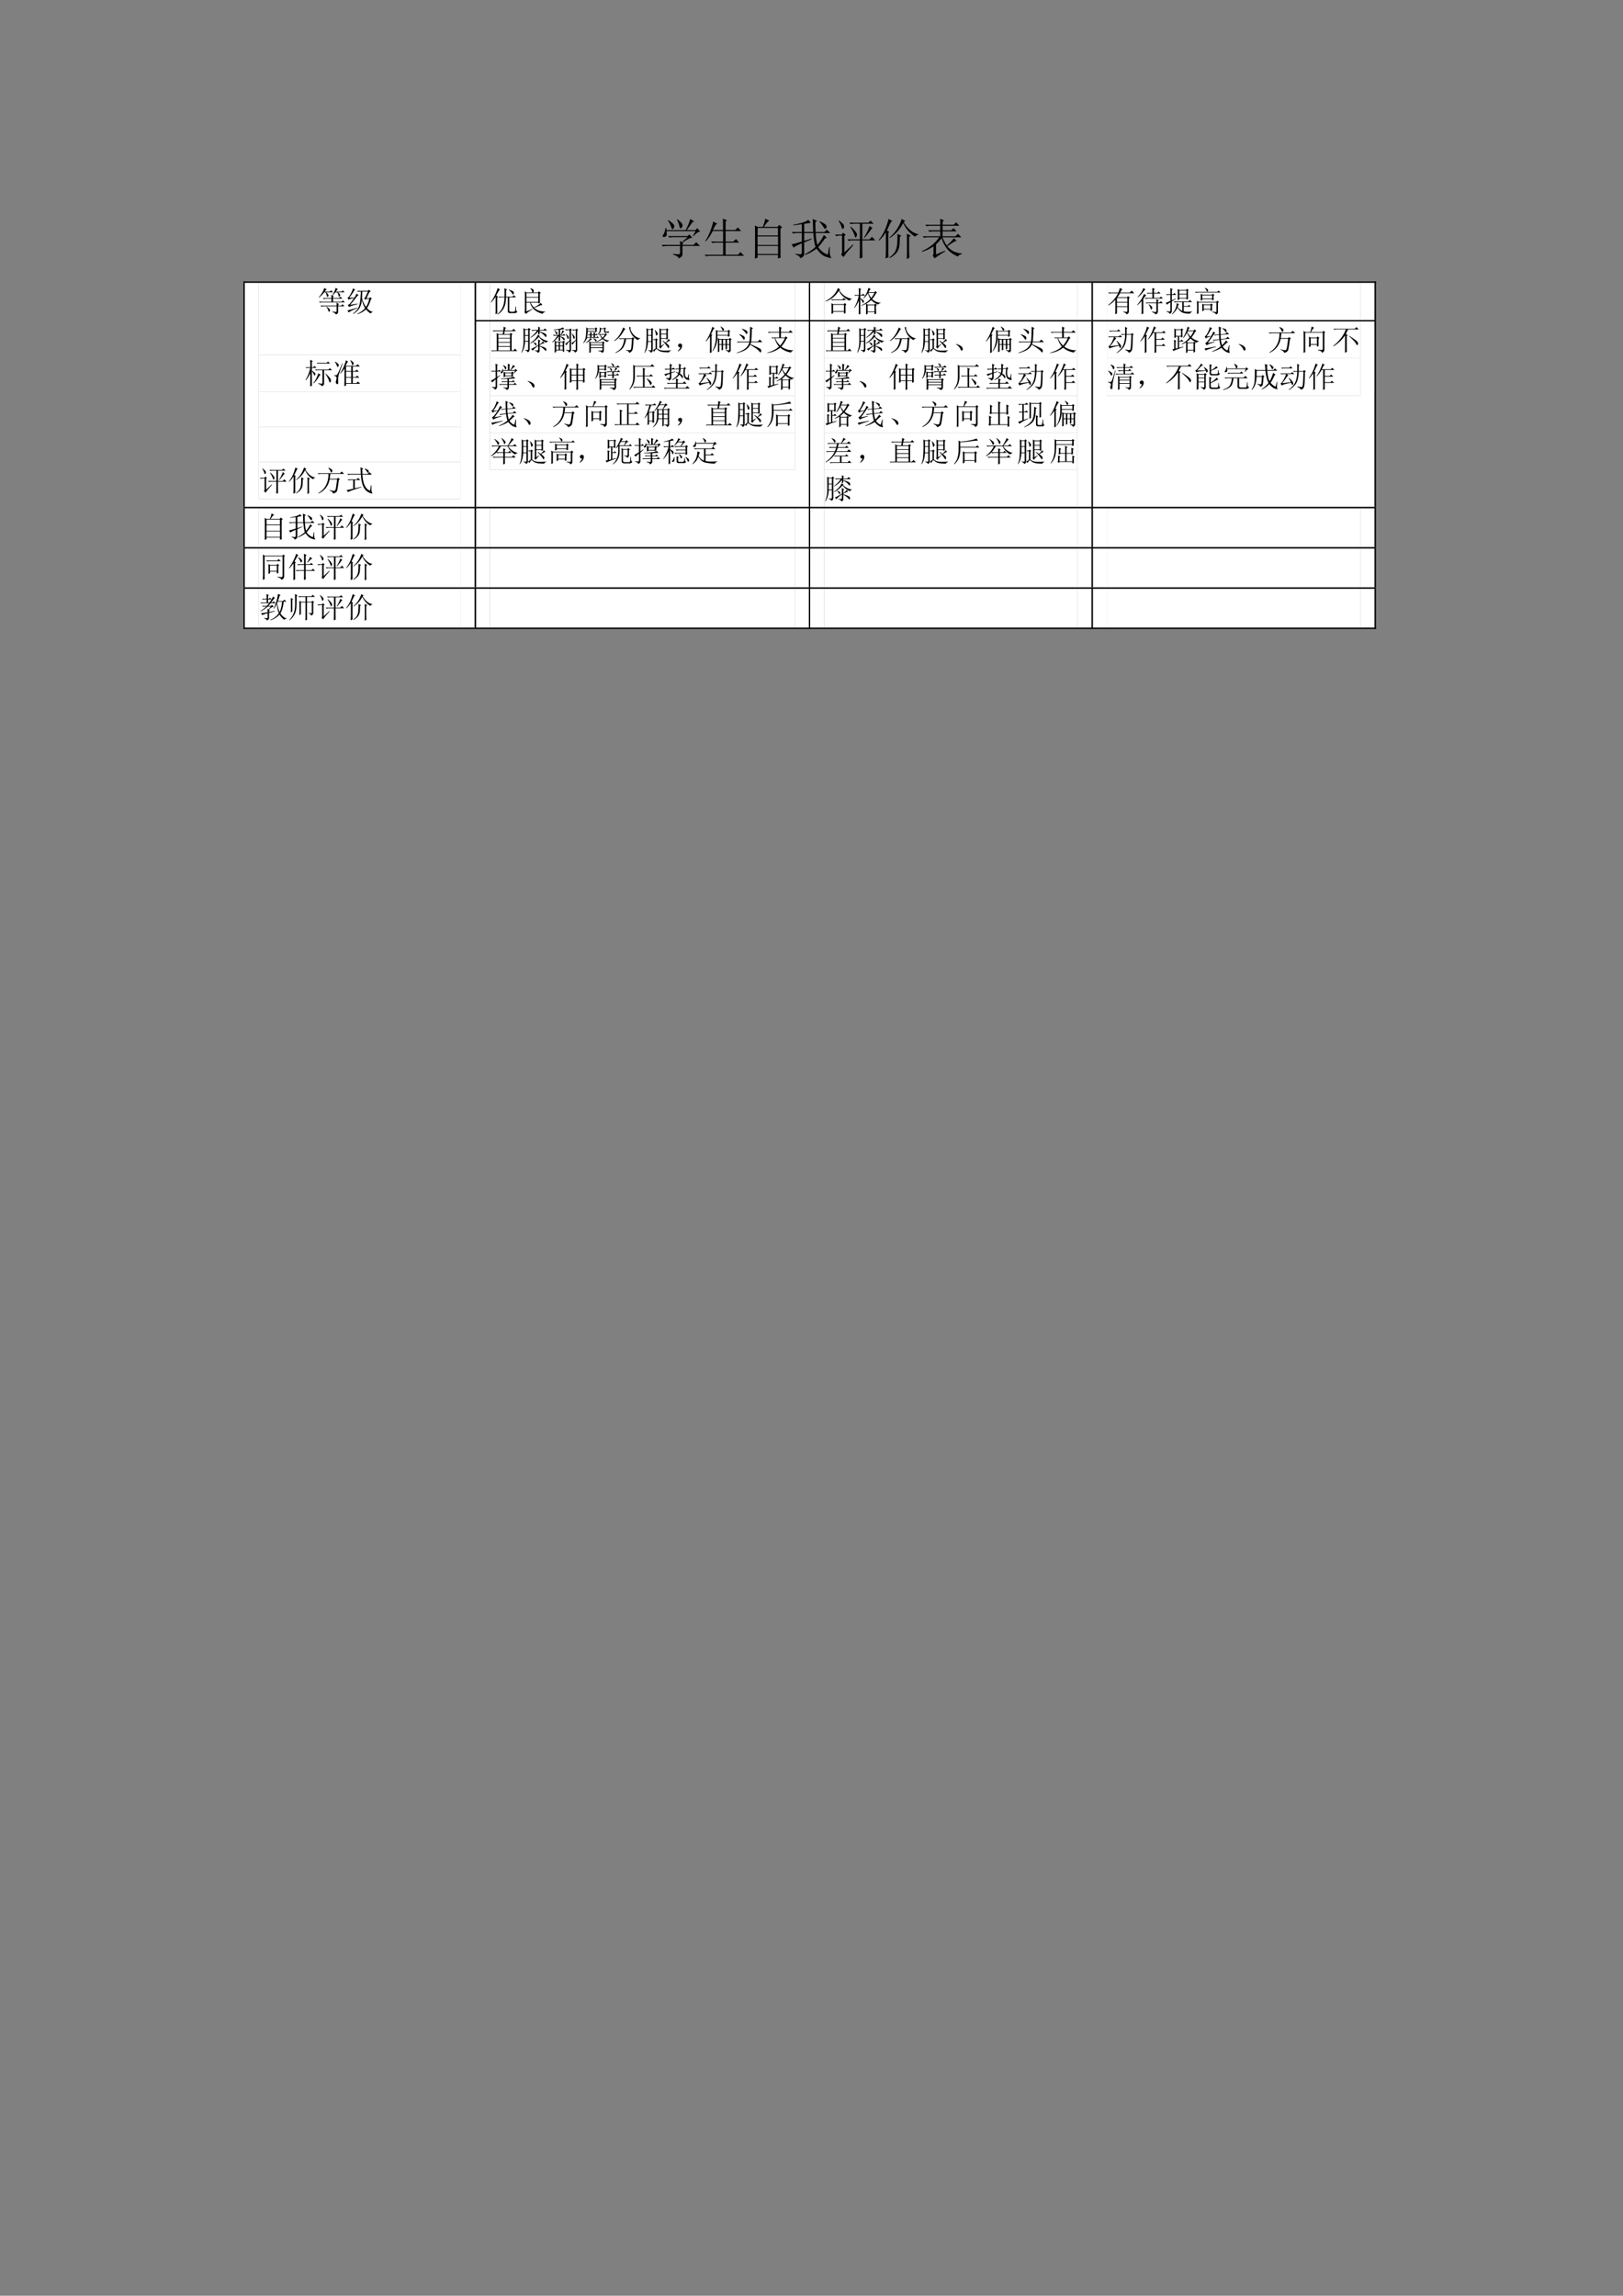 <svg xmlns="http://www.w3.org/2000/svg" xmlns:xlink="http://www.w3.org/1999/xlink" width="793.76" height="1122.56" viewBox="0 0 595.32 841.92"><rect x="0" y="0" width="595.32" height="841.92" fill="#808080" stroke="none"/><symbol id="a"><path d="M.156.879C.24.824.284.783.29.754.294.728.29.707.277.69.264.678.255.671.25.671.24.672.23.687.223.716A.539.539 0 0 1 .145.87L.156.88m.207.02C.44.84.478.798.48.768.483.744.478.725.465.712.452.698.443.69.437.69.424.691.415.707.41.738a.515.515 0 0 1-.058.153l.011.007M.73.508.72.516.78.625H.113A.335.335 0 0 0 .117.539C.115.52.104.505.086.5A.128.128 0 0 0 .055.492.074.074 0 0 0 .03.496C.026.501.023.506.023.508c0 .01.007.025.02.043.02.028.036.077.047.144h.02L.112.648h.442c.05.097.084.183.105.258L.75.848.71.832.579.648h.2l.038.047.07-.078C.843.612.79.576.73.507M.266.106A.582.582 0 0 1 .395.094c.02 0 .03.013.03.039v.152H.13A.355.355 0 0 1 .035.273L0 .31h.426c0 .023-.002.053-.004.09L.465.374l.137.113H.277A.355.355 0 0 1 .184.477L.148.512h.45L.64.55.707.473C.687.475.657.467.621.449A2.814 2.814 0 0 1 .477.363l.03-.02L.48.329v-.02h.254l.063.063.086-.086H.48V.094C.48.054.45.024.39 0 .394.029.353.057.267.086v.02Z"/></symbol><symbol id="b"><path d="M.2.8.29.75C.262.737.231.689.194.605h.23c0 .12 0 .208-.003.262L.516.828.484.801V.605h.223l.059.06L.84.581H.484V.34H.66l.063.058.07-.082H.484v-.28h.282l.062.062.078-.086H.13A.355.355 0 0 1 .035 0L0 .035h.426v.281H.277A.355.355 0 0 1 .184.305L.148.34h.278v.242H.188a1.054 1.054 0 0 0-.16-.238L.015.352C.06.419.098.493.129.574c.031.08.055.156.07.227Z"/></symbol><symbol id="c"><path d="M.59.102C.59.076.59.049.594.023L.53 0v.082H.062V.02L0 0c.003.044.004.172.004.383C.004.593.003.72 0 .762L.063.727H.18a.813.813 0 0 1 .058.187L.332.871a.26.26 0 0 1-.074-.07.777.777 0 0 1-.051-.074h.316l.032.046L.629.72.589.688V.102M.064.703V.531H.53v.172H.062m0-.195V.312h.47v.196h-.47m0-.219V.105h.47V.29h-.47Z"/></symbol><symbol id="d"><path d="M.09.102C.124.096.156.092.188.09.22.087.236.102.233.133V.34C.12.293.057.26.047.242L0 .32c.04.006.117.026.234.063v.195H.13A.355.355 0 0 1 .035.566L0 .602h.234v.18C.174.772.11.765.04.757v.015c.055.008.119.021.191.04.073.02.124.044.153.07L.44.813A2.49 2.49 0 0 1 .29.788V.602h.207l-.012.3.102-.047-.04-.027c0-.06.002-.135.005-.226h.203l.055.054.078-.078H.555A1.1 1.1 0 0 1 .594.305c.062.075.112.152.148.23L.81.47.766.453a2.796 2.796 0 0 0-.153-.2.433.433 0 0 1 .219-.171l.031.172H.88C.87.129.88.052.906.024.911.017.914.012.914.007H.91C.91.005.908.004.902.004a.521.521 0 0 0-.125.035C.712.06.645.12.574.22A1.057 1.057 0 0 0 .31.074L.305.09c.11.06.191.117.246.172C.527.322.51.427.5.578H.29v-.18L.456.45.465.437.289.363V.102C.29.052.258.018.195 0 .195.034.16.063.09.086v.016m.558.746a.672.672 0 0 0 .11-.059C.786.771.802.753.805.734A.052.052 0 0 0 .793.691C.783.681.775.676.77.676c-.01 0-.021.01-.032.031a.66.66 0 0 1-.097.129l.007.012Z"/></symbol><symbol id="e"><path d="m.082.867.012.008A.886.886 0 0 0 .18.801C.203.777.214.755.21.734A.058.058 0 0 0 .196.691C.187.684.182.68.18.68.17.68.16.695.152.727a.441.441 0 0 1-.07.14M0 .551h.16l.027.043.06-.047L.218.516V.14l.195.183.012-.012a6.552 6.552 0 0 0-.13-.148A1.117 1.117 0 0 1 .2.035L.141.09c.015.013.023.032.023.058v.38H.11A.289.289 0 0 1 .035.515L0 .55M.629.418C.629.22.63.088.633.023L.57 0c.003.083.004.223.004.418h-.18A.289.289 0 0 1 .32.406L.285.441h.29v.36H.44A.289.289 0 0 1 .367.789L.332.824h.434L.82.871l.07-.07H.63V.44h.164L.852.5.926.418H.629M.352.727l.011.007A.727.727 0 0 0 .5.582.124.124 0 0 0 .508.547.073.073 0 0 0 .492.5C.484.49.48.484.477.484.469.484.462.496.457.52a.716.716 0 0 1-.039.093 1.225 1.225 0 0 1-.066.114M.797.75l.07-.055L.84.68A1.913 1.913 0 0 0 .68.477L.668.484c.057.089.1.177.129.266Z"/></symbol><symbol id="f"><path d="M.61.871.573.848A.696.696 0 0 1 .723.664.454.454 0 0 1 .914.57V.56C.875.553.85.538.84.512a.687.687 0 0 0-.277.316.933.933 0 0 0-.145-.207.915.915 0 0 0-.164-.137L.246.496a.794.794 0 0 1 .164.18c.052.078.091.16.117.246L.61.872M.484.507C.484.408.48.332.47.278A.314.314 0 0 0 .406.14.505.505 0 0 0 .25.023L.242.035c.055.04.094.076.117.11A.34.34 0 0 1 .41.262c.013.044.02.15.02.316L.52.535.484.508M.644 0c.003.063.004.12.004.172v.242c0 .06 0 .116-.003.168l.09-.043L.698.508V.19C.7.141.701.09.703.031L.645 0m-.48.617A.984.984 0 0 0 .011.426L0 .438a1.03 1.03 0 0 1 .152.257c.026.063.051.138.075.227l.085-.05L.277.847a8.057 8.057 0 0 1-.09-.192L.242.625.22.602V.234C.219.164.22.1.223.043L.156.012c.005.08.008.153.008.218v.387Z"/></symbol><symbol id="g"><path d="m.324.09.203.086L.535.16A2.019 2.019 0 0 1 .293 0L.246.063c.013.01.02.03.02.062v.152A.904.904 0 0 0 .004.152L0 .168a.997.997 0 0 1 .234.14C.297.362.352.42.398.485H.145A.355.355 0 0 1 .05.473L.016.508h.406V.62H.27A.355.355 0 0 1 .176.61L.14.645h.28V.75H.204A.355.355 0 0 1 .11.738L.074.773h.348C.422.823.42.868.418.91l.09-.039L.477.844v-.07H.73l.055.054L.86.75H.477V.645h.199l.05.05.07-.074h-.32V.508H.77l.058.058.078-.082H.473A.914.914 0 0 1 .57.297a.75.75 0 0 1 .164.168L.801.398.76.395A8.691 8.691 0 0 1 .583.28a.497.497 0 0 1 .14-.117.562.562 0 0 1 .196-.05V.097C.876.092.846.074.828.043A.665.665 0 0 0 .613.18a.684.684 0 0 0-.16.285A1.093 1.093 0 0 0 .324.32V.09Z"/></symbol><use xlink:href="#a" transform="matrix(15.96 0 0 -15.96 242.665 94.756)"/><use xlink:href="#b" transform="matrix(15.96 0 0 -15.96 258.438 94.008)"/><use xlink:href="#c" transform="matrix(15.96 0 0 -15.96 276.892 94.819)"/><use xlink:href="#d" transform="matrix(15.96 0 0 -15.96 290.358 94.694)"/><use xlink:href="#e" transform="matrix(15.96 0 0 -15.96 306.243 94.819)"/><use xlink:href="#f" transform="matrix(15.96 0 0 -15.96 322.327 95.006)"/><use xlink:href="#g" transform="matrix(15.96 0 0 -15.96 338.163 94.756)"/><symbol id="h"><path d="M-2147483500-2147483500Z"/></symbol><use xlink:href="#h" transform="matrix(15.96 0 0 -15.96 34273838000 -34273838000)"/><path fill="#fff" fill-rule="evenodd" d="M89.784 183.02h5.16V103.7h-5.16ZM168.86 183.02h5.16V103.7h-5.16ZM89.784 185.9h84.24v-2.88h-84.24Z"/><clipPath id="i"><path fill-rule="evenodd" d="M89.791 185.91h84.24v-82.2h-84.24Z"/></clipPath><g clip-path="url(#i)"><path fill="#fff" fill-rule="evenodd" d="M94.944 117.38h73.92V103.7h-73.92Z"/><clipPath id="j"><path fill-rule="evenodd" d="M89.784 185.9h84.24v-82.2h-84.24Z"/></clipPath><g clip-path="url(#j)"><use xlink:href="#h" transform="matrix(10.56 0 0 -10.56 22677427000 -22677427000)"/><use xlink:href="#h" transform="matrix(10.56 0 0 -10.56 22677427000 -22677427000)"/><use xlink:href="#h" transform="matrix(10.56 0 0 -10.56 22677427000 -22677427000)"/><use xlink:href="#h" transform="matrix(10.56 0 0 -10.56 22677427000 -22677427000)"/><use xlink:href="#h" transform="matrix(10.56 0 0 -10.56 22677427000 -22677427000)"/><use xlink:href="#h" transform="matrix(10.56 0 0 -10.56 22677427000 -22677427000)"/><use xlink:href="#h" transform="matrix(10.56 0 0 -10.56 22677427000 -22677427000)"/><use xlink:href="#h" transform="matrix(10.56 0 0 -10.56 22677427000 -22677427000)"/><use xlink:href="#h" transform="matrix(10.56 0 0 -10.56 22677427000 -22677427000)"/></g><clipPath id="k"><path fill-rule="evenodd" d="M89.784 185.9h84.24v-82.2h-84.24Z"/></clipPath><g clip-path="url(#k)"><symbol id="l"><path d="M.195.922.281.863C.263.861.237.837.203.793h.18L.43.84.496.77H.254A.282.282 0 0 0 .324.7C.334.683.34.671.34.663A.067.067 0 0 0 .328.633.051.051 0 0 0 .305.609C.295.607.288.613.285.63A.538.538 0 0 1 .27.69.344.344 0 0 1 .234.77H.191A1.053 1.053 0 0 0 .008.586L0 .598a.883.883 0 0 1 .195.324M.441.57c0 .05 0 .088-.004.114L.523.633.496.609V.57h.211l.047.047.066-.07H.496V.445h.297L.84.492l.066-.07h-.77A.355.355 0 0 1 .044.41L.008.445H.44v.102H.27A.355.355 0 0 1 .176.535L.14.57h.3M.621.31C.621.337.62.37.617.41l.09-.047L.676.34V.309H.78l.047.046.067-.07h-.22V.11a.14.14 0 0 0-.01-.062C.655.03.634.016.597 0 .577.04.535.068.473.086v.016C.53.094.569.09.59.09.61.087.62.095.62.113v.172H.188A.355.355 0 0 1 .093.273L.059.31H.62M.27.269A.324.324 0 0 0 .367.196C.388.175.396.154.391.133.385.112.375.1.359.098.346.092.336.108.33.145a.277.277 0 0 1-.067.113L.27.27m.39.5A.217.217 0 0 0 .73.707C.74.694.746.682.746.672A.063.063 0 0 0 .738.645C.736.637.728.629.715.62S.693.624.688.652a.256.256 0 0 1-.02.067.196.196 0 0 1-.027.05H.578A1.134 1.134 0 0 0 .48.665L.47.672a.777.777 0 0 1 .117.254L.664.875A.914.914 0 0 1 .59.793h.203l.043.043L.898.77H.66Z"/></symbol><symbol id="m"><path d="M.352.348C.185.306.087.272.059.246L.012.32a.162.162 0 0 1 .082.055c.028.034.074.094.136.18a1.838 1.838 0 0 1-.105-.02A.185.185 0 0 1 .043.5L0 .57c.026 0 .061.04.105.118.045.08.073.15.086.207L.273.848.238.824A1.932 1.932 0 0 0 .063.57l.18.004c.033.05.058.097.073.14L.391.657.35.641A4.633 4.633 0 0 0 .095.324l.258.043v-.02M0 .13c.07.013.186.045.348.098V.21A3.448 3.448 0 0 1 .125.109.251.251 0 0 1 .047.055L0 .129m.762.633L.66.55h.094L.793.59.848.535.813.508A1.104 1.104 0 0 0 .68.207.433.433 0 0 1 .883.074V.063C.846.065.82.052.805.022a.598.598 0 0 0-.16.145A.696.696 0 0 0 .344 0L.336.012a.76.76 0 0 1 .277.195A.855.855 0 0 0 .5.512.678.678 0 0 0 .414.199.6.6 0 0 0 .2.008L.191.02c.097.072.16.143.192.21A.82.82 0 0 1 .445.47c.01.09.017.196.02.316A.355.355 0 0 1 .37.773L.336.81h.371l.04.039.062-.063L.762.762M.516.785.508.555A.838.838 0 0 1 .645.25a.84.84 0 0 1 .113.277h-.11l-.02-.03-.05.054C.6.556.621.585.645.637.67.689.693.738.71.785H.516Z"/></symbol><use xlink:href="#l" transform="matrix(10.56 0 0 -10.56 116.915 115.333)"/><use xlink:href="#m" transform="matrix(10.56 0 0 -10.56 127.438 115.209)"/></g><clipPath id="n"><path fill-rule="evenodd" d="M89.784 185.9h84.24v-82.2h-84.24Z"/></clipPath><g clip-path="url(#n)"><use xlink:href="#h" transform="matrix(10.56 0 0 -10.56 22677427000 -22677427000)"/></g><path fill="#fff" fill-rule="evenodd" d="M94.944 130.1h73.92v-12.72h-73.92Z"/><clipPath id="o"><path fill-rule="evenodd" d="M89.784 185.9h84.24v-82.2h-84.24Z"/></clipPath><g clip-path="url(#o)"><use xlink:href="#h" transform="matrix(10.56 0 0 -10.56 22677427000 -22677427000)"/></g><path fill="#fff" fill-rule="evenodd" d="M94.944 143.78h73.92V130.1h-73.92Z"/><clipPath id="p"><path fill-rule="evenodd" d="M89.784 185.9h84.24v-82.2h-84.24Z"/></clipPath><g clip-path="url(#p)"><use xlink:href="#h" transform="matrix(10.56 0 0 -10.56 22677427000 -22677427000)"/><use xlink:href="#h" transform="matrix(10.56 0 0 -10.56 22677427000 -22677427000)"/><use xlink:href="#h" transform="matrix(10.56 0 0 -10.56 22677427000 -22677427000)"/><use xlink:href="#h" transform="matrix(10.56 0 0 -10.56 22677427000 -22677427000)"/><use xlink:href="#h" transform="matrix(10.56 0 0 -10.56 22677427000 -22677427000)"/><use xlink:href="#h" transform="matrix(10.56 0 0 -10.56 22677427000 -22677427000)"/><use xlink:href="#h" transform="matrix(10.56 0 0 -10.56 22677427000 -22677427000)"/></g><clipPath id="q"><path fill-rule="evenodd" d="M89.784 185.9h84.24v-82.2h-84.24Z"/></clipPath><g clip-path="url(#q)"><symbol id="r"><path d="M.703.445c.1-.099.154-.16.164-.183A.148.148 0 0 0 .883.207a.09.09 0 0 0-.016-.05C.857.14.85.132.847.132.836.133.824.155.814.199.793.26.752.34.69.437l.012.008M.387.816h.347l.047.047.07-.07H.454L.418.785.387.816M.44.11A.555.555 0 0 1 .566.094c.013.002.02.013.02.031v.434H.395L.359.55.33.582h.464l.05.05L.919.56H.645V.094C.642.052.613.022.559.004c0 .031-.04.06-.118.086v.02m.004.343.086-.05-.039-.02A1.193 1.193 0 0 0 .285.102L.273.113c.073.097.13.21.172.34M.22.523c0-.28.001-.447.004-.5L.16 0c.003.112.004.266.004.46A1.096 1.096 0 0 0 .012.208L0 .223C.073.34.128.479.164.64H.066L.031.633 0 .664h.164C.164.763.163.85.16.922L.254.875.219.848V.664h.05l.043.043L.38.641h-.16V.543A.357.357 0 0 0 .316.477C.335.458.344.443.344.43A.09.09 0 0 0 .332.395C.324.382.318.375.312.375.305.375.296.391.285.422A.327.327 0 0 1 .22.523Z"/></symbol><symbol id="s"><path d="M.355 0 .36.18V.62A.999.999 0 0 0 .215.438L.203.445C.255.518.3.6.336.687.375.78.4.85.41.902l.082-.05-.031-.02A4.4 4.4 0 0 1 .402.711h.36l.054.055.079-.079H.648v-.16h.086l.051.051L.86.504H.65V.32H.75L.8.371.876.297H.648V.109h.125l.055.055.078-.078H.414V.027L.355 0m.239.688h-.18v-.16h.18v.16M.414.504V.32h.18v.184h-.18m0-.207V.109h.18v.188h-.18M.56.898.57.906C.646.856.682.82.68.796.677.774.67.757.66.747.65.738.642.734.637.734c-.01 0-.017.013-.02.04A.43.43 0 0 1 .56.897M.03.855C.12.803.163.765.161.738A.085.085 0 0 0 .144.684C.135.674.126.668.12.668.113.668.105.681.098.707a.53.53 0 0 1-.075.14l.008.008M0 .38c.034 0 .063.003.086.008.026.008.091.144.195.41L.297.793a23.09 23.09 0 0 0-.11-.316A.637.637 0 0 1 .142.27a1.387 1.387 0 0 1 0-.149C.14.082.13.066.109.074A.072.072 0 0 0 .07.098.082.082 0 0 0 .06.14c0 .015 0 .028.004.039l.019.086C.087.292.085.312.074.328.066.344.042.355 0 .363V.38Z"/></symbol><use xlink:href="#r" transform="matrix(10.56 0 0 -10.56 112.074 141.691)"/><use xlink:href="#s" transform="matrix(10.56 0 0 -10.56 122.555 141.65)"/></g><clipPath id="t"><path fill-rule="evenodd" d="M89.784 185.9h84.24v-82.2h-84.24Z"/></clipPath><g clip-path="url(#t)"><use xlink:href="#h" transform="matrix(10.56 0 0 -10.56 22677427000 -22677427000)"/></g><path fill="#fff" fill-rule="evenodd" d="M94.944 156.62h73.92v-12.84h-73.92Z"/><clipPath id="u"><path fill-rule="evenodd" d="M89.784 185.9h84.24v-82.2h-84.24Z"/></clipPath><g clip-path="url(#u)"><use xlink:href="#h" transform="matrix(10.56 0 0 -10.56 22677427000 -22677427000)"/></g><clipPath id="v"><path fill-rule="evenodd" d="M89.784 185.9h84.24v-82.2h-84.24Z"/></clipPath><g clip-path="url(#v)"><use xlink:href="#h" transform="matrix(10.56 0 0 -10.56 22677427000 -22677427000)"/></g><path fill="#fff" fill-rule="evenodd" d="M94.944 169.46h73.92v-12.84h-73.92Z"/><clipPath id="w"><path fill-rule="evenodd" d="M89.784 185.9h84.24v-82.2h-84.24Z"/></clipPath><g clip-path="url(#w)"><use xlink:href="#h" transform="matrix(10.56 0 0 -10.56 22677427000 -22677427000)"/></g><path fill="#fff" fill-rule="evenodd" d="M94.944 183.02h73.92v-13.56h-73.92Z"/><clipPath id="x"><path fill-rule="evenodd" d="M89.784 185.9h84.24v-82.2h-84.24Z"/></clipPath><g clip-path="url(#x)"><symbol id="y"><path d="M0 .707h.777l.059.059.082-.082h-.48a1.656 1.656 0 0 0-.02-.172h.254L.71.55.773.492.734.47A4.005 4.005 0 0 0 .68.113C.67.077.652.053.629.04A.265.265 0 0 0 .539 0C.53.042.486.078.41.11l.004.015A.652.652 0 0 1 .551.094C.574.09.59.095.6.105c.014.01.025.043.036.098.01.057.023.152.039.285H.414A.64.64 0 0 0 .031.004L.023.02c.235.132.352.354.352.664H.129A.355.355 0 0 1 .035.672L0 .707m.375.191C.443.872.482.85.492.832.505.814.512.799.512.789A.076.076 0 0 0 .496.75C.486.737.48.73.476.73c-.01 0-.02.015-.03.043a.341.341 0 0 1-.079.114l.008.011Z"/></symbol><symbol id="z"><path d="m.285.184.227.05L.516.22A7.722 7.722 0 0 1 .172.105C.104.082.065.063.055.047L0 .12c.083.016.16.031.23.047v.3H.164A.355.355 0 0 1 .07.458L.035.492h.317l.05.051.075-.074H.285V.184M.633.87a.442.442 0 0 0 .105-.05C.762.806.772.79.77.772.77.755.766.743.758.734.75.727.743.723.738.723c-.01 0-.02.01-.027.03A.401.401 0 0 1 .625.86l.008.012M.547.84C.547.78.548.728.55.684h.18l.062.062L.879.66H.55C.56.527.578.424.6.352A.596.596 0 0 1 .689.188a.329.329 0 0 1 .128-.09l.028.187h.02a1.342 1.342 0 0 1 .003-.2.235.235 0 0 1 .028-.073C.9.004.897 0 .887 0A.43.43 0 0 0 .66.121a.574.574 0 0 0-.11.203A1.325 1.325 0 0 0 .497.66H.152A.355.355 0 0 1 .06.648L.023.684h.47L.483.91.582.867.547.84Z"/></symbol><use xlink:href="#e" transform="matrix(10.56 0 0 -10.56 95.315 181.051)"/><use xlink:href="#f" transform="matrix(10.56 0 0 -10.56 105.958 181.175)"/><use xlink:href="#y" transform="matrix(10.56 0 0 -10.56 116.518 181.01)"/><use xlink:href="#z" transform="matrix(10.56 0 0 -10.56 127.127 181.01)"/></g><clipPath id="A"><path fill-rule="evenodd" d="M89.784 185.9h84.24v-82.2h-84.24Z"/></clipPath><g clip-path="url(#A)"><use xlink:href="#h" transform="matrix(10.56 0 0 -10.56 22677427000 -22677427000)"/></g></g><path fill="#fff" fill-rule="evenodd" d="M174.62 117.38h5.04V103.7h-5.04ZM291.53 117.38h5.16V103.7h-5.16Z"/><clipPath id="B"><path fill-rule="evenodd" d="M174.63 117.39h122.06v-13.68H174.63Z"/></clipPath><g clip-path="url(#B)"><path fill="#fff" fill-rule="evenodd" d="M179.66 117.38h111.86V103.7H179.66Z"/><clipPath id="C"><path fill-rule="evenodd" d="M174.62 117.38h122.06V103.7H174.62Z"/></clipPath><g clip-path="url(#C)"><symbol id="D"><path d="M.164.008c.003.075.004.138.004.187v.418A1.487 1.487 0 0 0 .012.418L0 .43c.044.06.089.135.133.226C.18.75.215.837.238.918L.32.868C.292.848.247.777.187.655L.255.621.223.59V.176A4 4 0 0 1 .227.039L.164.008m.469.855C.732.83.783.805.789.79A.092.092 0 0 0 .801.75.075.075 0 0 0 .789.71C.784.699.78.692.773.692c-.01 0-.02.012-.03.036a.496.496 0 0 1-.118.125l.008.011M.477.621v.133C.477.809.475.86.473.91L.566.867.531.836V.62H.75l.05.05.075-.073H.641v-.45C.64.112.659.094.695.094h.118C.83.099.843.12.848.156a.83.83 0 0 1 .007.117h.02C.875.234.876.197.879.16.884.126.899.107.922.102.9.065.872.047.836.047H.68C.62.044.59.069.59.12v.477H.53A1.17 1.17 0 0 0 .5.348.562.562 0 0 0 .238 0L.227.012c.054.044.1.093.136.148a.658.658 0 0 1 .082.195C.464.428.474.51.477.598H.39A.355.355 0 0 1 .297.586L.262.62h.215Z"/></symbol><symbol id="E"><path d="M.074.57V.422h.41V.57h-.41M.54.71V.489C.54.46.54.426.543.387L.484.367v.031H.22A.625.625 0 0 1 .329.23.842.842 0 0 1 .57.387L.63.309H.582A5.614 5.614 0 0 1 .344.215a.473.473 0 0 1 .18-.102.795.795 0 0 1 .199-.027V.07C.676.06.648.04.64.008a.723.723 0 0 0-.2.078.493.493 0 0 0-.144.117.622.622 0 0 0-.098.195H.074V.09l.211.09.008-.012C.16.092.081.036.055 0L0 .07c.013.01.02.026.02.047V.68C.02.72.018.758.016.79L.074.75h.2a.233.233 0 0 1-.067.14l.008.012C.28.874.315.852.32.836A.09.09 0 0 0 .328.805.07.07 0 0 0 .301.75h.176l.027.04.07-.056L.54.711M.074.727V.594h.41v.133h-.41Z"/></symbol><use xlink:href="#D" transform="matrix(10.56 0 0 -10.56 180.031 115.333)"/><use xlink:href="#E" transform="matrix(10.56 0 0 -10.56 192.324 115.168)"/></g><clipPath id="F"><path fill-rule="evenodd" d="M174.62 117.38h122.06V103.7H174.62Z"/></clipPath><g clip-path="url(#F)"><symbol id="G"><path d="M0 0Z"/></symbol><use xlink:href="#G" transform="matrix(10.56 0 0 -10.56 200.69 114.26)"/></g></g><path fill="#fff" fill-rule="evenodd" d="M297.17 117.38h5.16V103.7h-5.16ZM395.23 117.38h5.16V103.7h-5.16Z"/><clipPath id="H"><path fill-rule="evenodd" d="M297.17 117.39H400.4v-13.68H297.17Z"/></clipPath><g clip-path="url(#H)"><path fill="#fff" fill-rule="evenodd" d="M302.33 117.38h92.904V103.7H302.33Z"/><clipPath id="I"><path fill-rule="evenodd" d="M297.17 117.38h103.22V103.7H297.17Z"/></clipPath><g clip-path="url(#I)"><symbol id="J"><path d="M.516.844.48.824A.71.71 0 0 1 .63.652c.07-.057.165-.1.285-.129V.512C.875.504.848.486.832.457a1 1 0 0 0-.258.188.728.728 0 0 0-.11.16A.957.957 0 0 0 .25.562.89.89 0 0 0 .004.43L0 .445C.102.497.188.56.258.63c.073.07.131.16.176.27L.516.843m-.32-.34h.39l.05.05L.712.48H.316A.325.325 0 0 1 .23.47L.195.504m.07-.188V.098h.376v.218H.266m.43-.02c0-.116 0-.205.003-.265L.641.008v.066H.266v-.05L.207 0a4.697 4.697 0 0 1 0 .371L.266.34h.367l.039.039.055-.055L.695.297Z"/></symbol><symbol id="K"><path d="M.469.32V.105h.238V.32H.469M.758.305C.758.2.76.109.766.03L.707.008v.074H.469V.023L.41 0c.005.086.007.21.004.371a1.354 1.354 0 0 0-.16-.066L.25.32c.115.047.22.12.316.22A.65.65 0 0 0 .48.737a.827.827 0 0 0-.148-.18L.32.567c.081.097.14.217.176.36L.578.879.547.859A7.624 7.624 0 0 1 .5.773h.203l.035.04.059-.055-.035-.02A1.017 1.017 0 0 0 .625.535.472.472 0 0 1 .918.406V.391C.878.39.853.376.84.348A.55.55 0 0 0 .594.5 1.125 1.125 0 0 0 .422.375L.469.344h.234l.035.035.055-.05L.758.304M.496.75A.61.61 0 0 1 .594.574c.041.052.078.11.11.176H.495M.215.219c0-.037.001-.102.004-.196L.16 0c.003.154.004.316.004.488A.867.867 0 0 0 .012.227L0 .234C.073.35.126.49.16.656H.074L.04.648.008.68h.156C.164.75.163.83.16.922L.25.879.215.852V.68H.27l.042.043L.38.656H.215V.562A.288.288 0 0 0 .316.496C.332.48.34.465.34.45A.07.07 0 0 0 .328.414C.323.404.32.398.316.398.31.398.298.413.286.441a.294.294 0 0 1-.071.102V.219Z"/></symbol><use xlink:href="#J" transform="matrix(10.56 0 0 -10.56 302.784 115.126)"/><use xlink:href="#K" transform="matrix(10.56 0 0 -10.56 313.303 115.333)"/></g><clipPath id="L"><path fill-rule="evenodd" d="M297.17 117.38h103.22V103.7H297.17Z"/></clipPath><g clip-path="url(#L)"><use xlink:href="#G" transform="matrix(10.56 0 0 -10.56 323.35 114.26)"/></g></g><path fill="#fff" fill-rule="evenodd" d="M400.87 117.38h5.16V103.7h-5.16ZM498.94 117.38h5.16V103.7h-5.16Z"/><clipPath id="M"><path fill-rule="evenodd" d="M400.88 117.39H504.1v-13.68H400.88Z"/></clipPath><g clip-path="url(#M)"><path fill="#fff" fill-rule="evenodd" d="M406.03 117.38h92.904V103.7H406.03Z"/><clipPath id="N"><path fill-rule="evenodd" d="M400.87 117.38h103.22V103.7H400.87Z"/></clipPath><g clip-path="url(#N)"><symbol id="O"><path d="M.305.57V.434h.36V.57h-.36m0-.16V.281h.36v.13h-.36M.527.097A.633.633 0 0 1 .63.086c.023 0 .035.012.035.035v.137h-.36V.035L.247 0C.25.044.25.214.25.508A1.12 1.12 0 0 0 .012.312L0 .325C.073.382.135.44.188.5c.054.063.106.14.156.234H.129A.355.355 0 0 1 .035.723L0 .758h.352a.776.776 0 0 1 .054.16L.504.863.464.848a2.41 2.41 0 0 0-.046-.09H.75l.066.066.09-.09H.41a1.19 1.19 0 0 0-.09-.14h.336l.031.039.067-.051L.719.555V.094C.719.052.69.02.633 0 .635.031.6.057.527.078v.02Z"/></symbol><symbol id="P"><path d="M.215.54V.03L.156.008C.16.07.16.128.16.18v.293A.914.914 0 0 0 .008.324L0 .336a1.198 1.198 0 0 1 .242.379L.32.665C.302.658.267.616.215.538m0 .379.082-.05C.279.864.247.831.199.77A.769.769 0 0 0 .027.598L.02.609c.049.052.09.105.125.157a.6.6 0 0 1 .07.152M.53.754C.531.822.53.878.527.922l.094-.04L.586.856V.754h.121L.75.797.816.73h-.23V.574H.78l.047.047.07-.07H.395A.355.355 0 0 1 .3.539L.266.574H.53V.73H.414L.364.723l-.032.03h.2M.515.103A.503.503 0 0 1 .64.086c.02 0 .03.01.03.031v.274H.36L.324.383.293.414h.379C.672.443.67.482.668.531l.09-.043L.723.465v-.05h.054L.824.46l.07-.07H.724V.1C.723.056.695.022.64 0 .633.031.59.059.516.082v.02M.41.355A.356.356 0 0 0 .512.273.08.08 0 0 0 .527.23.09.09 0 0 0 .52.2.05.05 0 0 0 .492.175C.482.173.472.189.465.223a.367.367 0 0 1-.067.125L.41.355Z"/></symbol><symbol id="Q"><path d="M.469.691V.574h.25v.117h-.25M.414.492a4.553 4.553 0 0 1 0 .39L.47.849H.71l.027.039.059-.043L.77.82c0-.15 0-.246.003-.285L.72.508V.55h-.25V.516L.414.492M.277.45H.79L.84.5.915.426H.625V.289h.137l.043.043L.87.266H.625v-.16A.664.664 0 0 1 .77.09C.81.09.86.094.914.102V.086C.867.07.844.049.844.023.704.026.605.044.55.078a.498.498 0 0 0-.145.156A.595.595 0 0 0 .22 0L.21.012a.56.56 0 0 1 .172.383L.465.344.434.328a3.68 3.68 0 0 1-.02-.074.403.403 0 0 1 .16-.133v.305H.406A.355.355 0 0 1 .312.414L.277.45M.47.824v-.11h.25v.11h-.25M.027.11.125.098C.151.098.163.112.16.14v.28A1.464 1.464 0 0 1 .066.36L.046.332 0 .402C.029.41.082.431.16.465v.21H.086L.039.669.008.699H.16C.16.79.16.862.156.914l.09-.043L.211.844V.699h.047L.3.742.367.676H.211V.488l.133.063.008-.012L.21.45V.117C.21.07.185.037.133.016.135.042.1.068.027.094v.015Z"/></symbol><symbol id="R"><path d="m.344.914.004.012A.32.32 0 0 0 .434.883C.449.873.457.859.457.843A.042.042 0 0 0 .445.806C.437.797.432.793.43.793c-.008 0-.016.01-.024.031a.256.256 0 0 1-.062.09M0 .785h.777l.047.047.067-.07H.129A.355.355 0 0 1 .035.75L0 .785M.602.098C.667.09.707.086.722.086.739.083.747.092.747.113v.305H.125V.039L.07.012a6.919 6.919 0 0 1 0 .465L.125.44h.617l.04.04.054-.055L.8.402V.098A.116.116 0 0 0 .789.039C.781.023.763.01.734 0 .724.036.68.064.602.082v.016M.199.48A1.942 1.942 0 0 1 .2.72L.262.688H.59l.035.035.05-.051-.027-.02C.648.59.65.542.652.508L.598.488v.043h-.34V.504L.199.48m.059.184v-.11h.34v.11h-.34M.594.31C.594.246.595.19.598.14L.543.117v.055H.309V.137L.254.109a2.261 2.261 0 0 1 0 .266L.309.348h.226L.57.383.621.332.594.309M.309.324V.195h.234v.13H.309Z"/></symbol><use xlink:href="#O" transform="matrix(10.56 0 0 -10.56 406.484 115.291)"/><use xlink:href="#P" transform="matrix(10.56 0 0 -10.56 417.085 115.333)"/><use xlink:href="#Q" transform="matrix(10.56 0 0 -10.56 427.604 115.291)"/><use xlink:href="#R" transform="matrix(10.56 0 0 -10.56 438.295 115.333)"/></g><clipPath id="S"><path fill-rule="evenodd" d="M400.87 117.38h103.22V103.7H400.87Z"/></clipPath><g clip-path="url(#S)"><use xlink:href="#G" transform="matrix(10.56 0 0 -10.56 448.06 114.26)"/></g></g><path fill-rule="evenodd" d="M89.304 103.7h.48v-.48h-.48Z"/><path fill-rule="evenodd" d="M89.304 103.7h.48v-.48h-.48ZM89.784 103.7h84.36v-.48h-84.36Z"/><path fill-rule="evenodd" d="M174.14 103.7h.48v-.48h-.48ZM174.62 103.7h122.06v-.48H174.62ZM296.69 103.7h.48v-.48h-.48ZM297.17 103.7h103.22v-.48H297.17ZM400.39 103.7h.48v-.48h-.48ZM400.87 103.7h103.34v-.48H400.87ZM504.22 103.7h.48v-.48h-.48Z"/><path fill-rule="evenodd" d="M504.22 103.7h.48v-.48h-.48ZM89.304 117.38h.48V103.7h-.48ZM174.14 117.38h.48V103.7h-.48ZM296.69 117.38h.48V103.7h-.48ZM400.39 117.38h.48V103.7h-.48ZM504.22 117.38h.48V103.7h-.48Z"/><path fill="#fff" fill-rule="evenodd" d="M174.62 172.34h5.04v-54.48h-5.04ZM291.53 172.34h5.16v-54.48h-5.16ZM174.62 185.9h122.06v-13.56H174.62Z"/><clipPath id="T"><path fill-rule="evenodd" d="M174.63 185.91h122.06v-68.04H174.63Z"/></clipPath><g clip-path="url(#T)"><path fill="#fff" fill-rule="evenodd" d="M179.66 131.42h111.86v-13.56H179.66Z"/><clipPath id="U"><path fill-rule="evenodd" d="M174.62 185.9h122.06v-68.04H174.62Z"/></clipPath><g clip-path="url(#U)"><symbol id="V"><path d="M.25.574v-.11h.406v.11H.25m0-.133V.324h.406v.117H.25m0-.14V.18h.406V.3H.25m0-.144V.031h.406v.125H.25m-.2.567h.372l.012.132.09-.046-.036-.02L.477.723H.73L.785.78.855.7H.473L.453.598h.2L.68.64.742.594.711.566V.031H.77L.832.09.906.008H.125A.275.275 0 0 1 .031 0L0 .031h.195c0 .334-.001.535-.004.606L.25.597h.152L.418.7H.18A.355.355 0 0 1 .086.688L.05.723Z"/></symbol><symbol id="W"><path d="M.418.367c.034-.01.06-.02.078-.031C.514.328.522.316.52.296.52.28.517.267.512.263.507.257.502.254.5.254.492.254.484.262.477.277A.36.36 0 0 1 .41.36l.008.008m.21.29L.579.628v.117a.862.862 0 0 0-.27-.223L.306.535C.355.572.4.611.44.652a.525.525 0 0 1 .094.121H.45A.289.289 0 0 1 .375.762L.34.797h.238c0 .044-.001.08-.004.11L.656.87.63.848V.797h.133l.05.05.075-.074H.629V.738A.844.844 0 0 0 .797.68C.833.664.854.648.859.633A.128.128 0 0 0 .867.602.09.09 0 0 0 .86.57C.854.557.85.55.844.55.836.55.822.566.8.595a.441.441 0 0 1-.172.125V.656M.457.09A.465.465 0 0 1 .555.086c.015 0 .023.01.023.031v.13A1.884 1.884 0 0 1 .477.167.528.528 0 0 1 .39.078L.332.137c.078.031.16.077.246.136 0 .097-.001.16-.004.192L.66.422.63.398V.29A.482.482 0 0 1 .746.4l.05-.063A.275.275 0 0 1 .73.32 1.74 1.74 0 0 1 .63.27V.246C.686.23.737.214.78.196.826.176.851.158.855.14A.176.176 0 0 0 .863.105.042.042 0 0 0 .855.082C.853.072.85.066.844.066.836.066.82.081.797.11a.572.572 0 0 1-.168.118V.094C.632.044.609.013.559 0 .556.036.522.061.457.074V.09M.57.629.64.586.614.57A.703.703 0 0 1 .738.477.467.467 0 0 1 .922.414V.398C.888.393.867.378.859.352a.787.787 0 0 0-.14.082.735.735 0 0 0-.117.12A1.222 1.222 0 0 0 .469.427a.707.707 0 0 0-.16-.102L.3.336C.35.37.4.41.453.46A.546.546 0 0 1 .57.629M.066.863.121.824h.106l.027.043.062-.05L.281.788V.133C.284.073.261.035.211.02.208.05.178.074.12.09v.015A.974.974 0 0 1 .207.098C.223.1.23.113.23.137V.39H.121a.792.792 0 0 0-.11-.387L0 .012c.029.086.048.161.059.226.01.068.014.18.011.336C.07.73.07.827.066.864M.121.8V.617h.11v.184H.12m0-.207v-.18h.11v.18H.12Z"/></symbol><symbol id="X"><path d="M.418.348V.16c0-.039.001-.078.004-.117L.372.02v.058H.14V.023L.086 0C.089.063.09.2.09.414A3.046 3.046 0 0 0 .012.355L0 .367a.864.864 0 0 1 .098.098c.03.039.06.082.086.129H.156A.355.355 0 0 1 .063.582L.027.617h.2v.176L.055.781v.016c.088.01.155.02.199.031a.47.47 0 0 1 .121.05L.422.817a4.613 4.613 0 0 1-.145-.02V.618h.02a.67.67 0 0 1 .062.16L.422.734A.272.272 0 0 1 .367.68a1.707 1.707 0 0 0-.05-.063h.058L.41.652.465.594H.277V.57A.472.472 0 0 0 .395.523C.415.51.428.497.434.484A.042.042 0 0 0 .43.445C.424.435.42.43.418.43.408.43.395.44.378.465a.314.314 0 0 1-.1.09c0-.068 0-.114.003-.137L.223.402a2.8 2.8 0 0 1 .004.172.708.708 0 0 0-.133-.156L.14.383h.23l.027.035.051-.05-.031-.02M.09.762A.383.383 0 0 0 .164.71C.18.698.186.684.184.668A.048.048 0 0 0 .16.633C.15.625.142.633.137.656a.439.439 0 0 1-.055.098L.09.762M.14.359V.246h.087V.36H.14m.132 0V.246h.094V.36H.273M.141.223V.102h.086v.12H.14m.132 0v-.12h.094v.12H.273M.48.099.586.086c.01.003.017.01.02.02v.296a1.107 1.107 0 0 1-.11-.148L.45.309C.47.314.522.353.605.426V.78h-.03A.355.355 0 0 1 .48.77L.445.805h.157L.637.84l.05-.05-.03-.024V.098A.085.085 0 0 0 .64.043C.633.03.615.017.586.003.578.04.543.067.48.083v.016m.211 0a.455.455 0 0 1 .11-.012c.013 0 .02.012.02.035v.293A.785.785 0 0 1 .71.277L.668.332a.726.726 0 0 1 .152.11v.335A.34.34 0 0 1 .73.766L.695.8h.121l.036.035.054-.059L.871.762v-.66C.871.076.865.056.851.043a.115.115 0 0 0-.058-.04C.785.036.751.062.691.083v.016m-.21.558a.876.876 0 0 0 .082-.09.059.059 0 0 0 .011-.054C.572.493.564.482.551.477.538.47.529.488.523.527A.373.373 0 0 1 .47.648L.48.656M.691.66A.506.506 0 0 0 .773.57C.786.552.79.534.785.516A.048.048 0 0 0 .762.48C.749.473.74.487.734.523a.461.461 0 0 1-.054.13L.69.66Z"/></symbol><symbol id="Y"><path d="M.156.832V.77h.266v.062H.156m-.05.059.05-.036h.258l.024.036.054-.04L.47.829A.62.62 0 0 1 .473.742L.422.722v.024H.156a1.394 1.394 0 0 0-.02-.2h.106v.071A.22.22 0 0 1 .192.61L.16.641h.082a.796.796 0 0 1-.004.086L.313.703.288.683V.642h.074A.732.732 0 0 1 .36.727L.434.699.41.68V.642h.024l.03.03.044-.054H.41v-.07h.055L.5.582.55.523H.134A.524.524 0 0 0 .012.34L0 .348a.567.567 0 0 1 .086.191 1.777 1.777 0 0 1 .02.352M.288.617v-.07h.074v.07H.29M.25.516.305.469A.174.174 0 0 1 .23.426.799.799 0 0 0 .102.348L.094.359c.07.05.122.102.156.157M.352.508A.525.525 0 0 0 .426.48.08.08 0 0 0 .457.457C.462.449.465.444.465.441a.128.128 0 0 0-.008-.03C.452.396.447.39.441.39.436.39.428.4.418.418a.246.246 0 0 1-.07.078l.004.012m.453.23c.02 0 .035.003.043.008a.043.043 0 0 0 .02.004C.874.753.881.75.886.742.895.734.898.727.898.72.901.71.896.706.883.703H.789C.745.698.724.715.727.753v.083H.62A.307.307 0 0 0 .605.738C.595.71.563.678.508.641L.5.648a.24.24 0 0 1 .07.118.625.625 0 0 1 .004.125L.621.859h.102l.02.032.05-.036L.77.832V.777C.767.75.779.736.805.738M.594.633A.573.573 0 0 1 .672.53a.61.61 0 0 1 .082.102h-.16M.53.656H.75l.027.031L.832.63.801.617a1.432 1.432 0 0 0-.098-.11.495.495 0 0 1 .086-.05.503.503 0 0 1 .113-.023V.422C.868.419.848.406.84.382a.567.567 0 0 0-.168.102.663.663 0 0 0-.207-.097L.46.398c.078.034.14.07.184.11a.49.49 0 0 0-.067.125L.558.62.532.656M.266.262V.195h.402v.067H.266M.21 0a5.806 5.806 0 0 1 0 .406L.266.371H.66l.027.035.06-.047L.718.34V.106C.724.051.699.017.645.004.645.038.605.06.523.07v.016a.801.801 0 0 1 .118 0c.018 0 .027.012.027.035v.05H.266V.028L.21 0m.055.348V.285h.402v.063H.266Z"/></symbol><symbol id="Z"><path d="M.316.887.395.828.359.808A1.274 1.274 0 0 0 .211.587.74.74 0 0 0 .008.414L0 .426a.967.967 0 0 1 .18.191c.052.076.097.166.136.27M.59.875.559.855a.483.483 0 0 1 .14-.242.426.426 0 0 1 .207-.105V.496C.867.491.84.474.824.446a.575.575 0 0 0-.207.187.746.746 0 0 0-.101.273L.59.875M.164.508H.61l.04.039.054-.055L.672.47C.667.263.654.139.632.098A.18.18 0 0 0 .524.004C.516.046.48.076.414.094v.015A.564.564 0 0 1 .54.098c.02 0 .037.014.047.043.01.028.02.143.031.343H.414A.751.751 0 0 0 .32.2C.273.124.184.057.05 0L.044.016c.117.06.195.13.234.21.042.084.067.17.075.258H.23L.195.477l-.03.03Z"/></symbol><symbol id="aa"><path d="M.371.797a.416.416 0 0 0 .074-.09C.458.687.462.667.457.648A.075.075 0 0 0 .426.61C.41.6.4.612.398.65a.531.531 0 0 1-.039.14l.012.008M.297.086a.54.54 0 0 0 .09.074v.293h-.02L.332.445.301.477h.082l.023.035.059-.047L.437.44v-.28A.62.62 0 0 1 .516.112.385.385 0 0 1 .645.086C.707.08.799.083.922.094V.078C.88.068.859.05.859.023.781.023.715.026.66.031a.364.364 0 0 0-.125.032.237.237 0 0 0-.07.046.109.109 0 0 1-.05.028C.4.142.377.11.343.043L.297.086M.578.8V.668h.184v.133H.578m0-.156v-.13h.184v.13H.578M.528.258c0 .367-.002.568-.005.601L.578.824h.18L.78.86.84.816.813.793v-.18c0-.052 0-.093.003-.125L.762.465v.027H.578v-.25l.106.07L.69.301C.616.233.573.182.563.148L.511.207c.013.013.018.03.015.05M.633.43.734.36a.64.64 0 0 1 .11.128l.05-.062A.222.222 0 0 1 .833.402 1.085 1.085 0 0 1 .75.348.599.599 0 0 0 .832.28C.852.263.862.243.859.223A.144.144 0 0 0 .848.18C.842.172.838.168.836.168.828.168.82.178.813.195a1.522 1.522 0 0 1-.191.227l.01.008m-.5-.332A.853.853 0 0 1 .216.09C.23.09.238.098.238.113v.274H.125A1.024 1.024 0 0 0 .094.18.48.48 0 0 0 .008 0L0 .008c.029.068.048.14.059.215a5.808 5.808 0 0 1 .012.64L.124.828h.11l.023.04.058-.044L.29.797V.113C.294.061.271.026.22.008.216.044.187.069.133.082v.016M.125.805v-.18h.113v.18H.125m0-.203V.41h.113v.192H.125Z"/></symbol><symbol id="ab"><path d="M.055.061A.218.218 0 0 1 .094.14C.07.14.054.143.043.151A.071.071 0 0 0 .02.182a.08.08 0 0 0 0 .035C.022.23.03.242.047.253.062.266.082.27.105.264.13.26.143.25.148.234a.104.104 0 0 0 .008-.04.23.23 0 0 0-.011-.062A.247.247 0 0 0 .09.049C.064.021.042.005.023.003.008 0 0 0 0 .003a.249.249 0 0 1 .055.059Z"/></symbol><symbol id="ac"><path d="M.41.75V.633h.367V.75H.41M.477.469v-.16h.078v.16H.477m.128 0v-.16h.086v.16H.605m.137 0v-.16H.82v.16H.742M.516.91l.007.012A.386.386 0 0 0 .617.859C.63.846.637.836.637.83.637.817.632.805.62.792.611.78.604.773.601.773c-.007 0-.014.01-.019.032A.33.33 0 0 1 .516.91M.226.066a.726.726 0 0 1 .075.157c.02.06.036.126.047.199.01.075.013.204.007.387L.41.773h.36L.797.81.855.758.828.738V.652C.828.632.83.61.832.586L.777.566V.61H.41A.944.944 0 0 0 .36.27.737.737 0 0 0 .237.06L.227.066M.422.031l.004.125v.246L.422.527.477.492h.336l.03.035.063-.05L.871.453V.102C.874.065.85.038.797.02.794.046.762.069.699.09v.015A.932.932 0 0 1 .793.098c.02 0 .03.011.027.035v.152H.742v-.14l-.05-.02v.16H.604V.11L.555.094v.191H.477v-.23L.422.03M.148 0l.004.234v.348a1.138 1.138 0 0 0-.14-.18L0 .41C.063.5.113.592.152.691c.042.1.07.174.082.223l.078-.05C.292.854.274.833.259.8.242.77.218.72.188.656L.233.63.204.598v-.34c0-.04 0-.116.003-.23L.148 0Z"/></symbol><symbol id="ad"><path d="M.18.844a.51.51 0 0 0 .164-.07C.362.757.37.74.37.722A.118.118 0 0 0 .36.683C.354.669.348.66.34.66.333.66.323.672.31.695a.549.549 0 0 1-.137.137L.18.844M.09.656C.189.62.245.592.258.574a.073.073 0 0 0 .02-.047.097.097 0 0 0-.012-.043C.26.471.256.464.25.464c-.01 0-.022.014-.035.04a.626.626 0 0 1-.133.14L.09.657m.473.207L.522.836A4.913 4.913 0 0 0 .5.402h.23L.797.47l.09-.09h-.39a.554.554 0 0 0-.024-.07C.605.254.702.21.762.179.822.152.85.12.848.083.848.043.84.023.828.023c-.01 0-.027.015-.05.043C.73.124.625.198.464.29A.43.43 0 0 0 .277.098 1.166 1.166 0 0 0 .004 0L0 .016a.94.94 0 0 1 .281.132.418.418 0 0 1 .156.23H.134a.355.355 0 0 1-.094-.01L.004.401H.44c.01.086.016.179.016.278C.46.78.461.86.461.914l.101-.05Z"/></symbol><symbol id="ae"><path d="M.672.496A1.334 1.334 0 0 0 .492.22a.678.678 0 0 1 .41-.125V.078C.861.07.836.05.828.016a.784.784 0 0 0-.375.168A.875.875 0 0 0 .003 0L0 .012C.161.05.298.12.41.219a.844.844 0 0 0-.152.297H.223L.176.508.145.539h.273v.168h-.27A.355.355 0 0 1 .055.695L.02.73h.398c0 .092-.001.153-.004.184L.512.871.477.844V.73H.75l.059.06L.89.706H.477V.539h.136l.035.04.063-.06L.67.497M.45.258a.96.96 0 0 1 .164.258H.277A.697.697 0 0 1 .45.258Z"/></symbol><use xlink:href="#V" transform="matrix(10.56 0 0 -10.56 180.155 128.832)"/><use xlink:href="#W" transform="matrix(10.56 0 0 -10.56 191.299 129.41)"/><use xlink:href="#X" transform="matrix(10.56 0 0 -10.56 202.525 129.327)"/><use xlink:href="#Y" transform="matrix(10.56 0 0 -10.56 213.916 129.451)"/><use xlink:href="#Z" transform="matrix(10.56 0 0 -10.56 225.266 129.451)"/><use xlink:href="#aa" transform="matrix(10.56 0 0 -10.56 236.369 129.451)"/><use xlink:href="#ab" transform="matrix(10.56 0 0 -10.56 248.544 128.819)"/><use xlink:href="#ac" transform="matrix(10.56 0 0 -10.56 258.829 129.492)"/><use xlink:href="#ad" transform="matrix(10.56 0 0 -10.56 270.262 129.492)"/><use xlink:href="#ae" transform="matrix(10.56 0 0 -10.56 281.405 129.451)"/></g><path fill="#fff" fill-rule="evenodd" d="M179.66 145.1h111.86v-13.68H179.66Z"/><clipPath id="af"><path fill-rule="evenodd" d="M174.62 185.9h122.06v-68.04H174.62Z"/></clipPath><g clip-path="url(#af)"><symbol id="ag"><path d="M.422.734V.695h.172c0 .11-.002.183-.004.22L.676.878.648.852V.695h.028a.92.92 0 0 1 .097.18L.843.82A.352.352 0 0 1 .77.766.895.895 0 0 1 .7.696h.128l.035.038.063-.062c-.031 0-.068-.03-.11-.09L.805.59l.03.082H.423A.12.12 0 0 0 .406.605.048.048 0 0 0 .371.582C.358.579.35.582.344.59A.064.064 0 0 0 .34.605c0 .013.008.027.023.04.019.015.033.045.043.09h.016m.012.132C.496.833.529.81.53.797A.063.063 0 0 0 .54.77.063.063 0 0 0 .527.73C.52.72.514.715.512.715c-.008 0-.015.01-.02.031a.463.463 0 0 1-.07.113l.012.008M.44.45a1.128 1.128 0 0 1 0 .192L.5.609h.215L.75.645.8.598.77.574C.77.52.77.487.773.477L.715.457V.48H.5V.465L.441.449M.437.094a.973.973 0 0 1 .11-.012c.02 0 .031.012.031.035v.067H.352L.316.176l-.03.031h.292v.074H.434L.398.273l-.03.032h.21v.082L.348.383v.015C.44.404.533.411.62.422a.514.514 0 0 1 .172.043L.848.398a1.968 1.968 0 0 1-.22-.011V.305h.11l.04.039L.84.28H.629V.207h.16l.047.047.07-.07H.63V.086C.626.049.6.02.55 0 .55.031.513.057.437.078v.016M.5.586V.504h.215v.082H.5M.219.449.32.52.328.509.218.406V.11C.217.065.19.033.142.012.143.04.108.069.035.098v.015a.436.436 0 0 1 .11-.011C.16.102.168.115.168.14v.23A.583.583 0 0 1 .055.266L0 .324C.034.337.09.37.168.422v.223H.074L.04.637.008.668h.16c0 .083-.001.167-.004.25L.246.875.22.848v-.18H.25l.04.039.058-.062h-.13V.449Z"/></symbol><symbol id="ah"><path d="M.152.066A.354.354 0 0 1 0 .22L.004.23A.407.407 0 0 0 .14.18.244.244 0 0 0 .21.129.1.1 0 0 0 .238.066C.243.04.24.023.227.016.217.006.208 0 .203 0 .187 0 .171.022.153.066Z"/></symbol><symbol id="ai"><path d="M.223.91.3.86.266.827a14.796 14.796 0 0 0-.079-.16L.234.637.211.605v-.43C.21.133.212.084.215.032L.152.004C.155.072.156.12.156.152v.453A.848.848 0 0 0 .012.418L0 .426C.06.514.108.603.145.69.184.78.21.853.223.911M.62.167C.621.132.622.082.625.02L.562 0c.003.055.004.107.004.156V.31H.395V.273L.335.25a8.194 8.194 0 0 1 0 .508L.392.727h.175c0 .08 0 .144-.003.191l.085-.04L.621.853V.727H.79L.82.766.88.719.848.69V.418c0-.042.001-.09.004-.145L.793.25v.059H.621V.168M.395.703V.531h.171v.172H.395m.226 0V.531h.172v.172H.621M.395.508V.332h.171v.176H.395m.226 0V.332h.172v.176H.621Z"/></symbol><symbol id="aj"><path d="M.215.266V.199h.457v.067H.215M.512.094C.582.086.626.082.645.082c.018 0 .027.012.027.035v.059H.215V.03L.156.011a5.185 5.185 0 0 1 0 .395L.215.38h.45l.034.039.059-.055L.727.34V.102C.727.08.72.062.71.047.703.03.682.016.648 0 .625.036.58.063.512.078v.016M.215.355V.29h.457v.066H.215m-.07.063a1.761 1.761 0 0 1 0 .234l.05-.027h.133L.36.656.406.61.38.586v-.07C.379.492.38.47.383.449L.328.434v.043H.195V.434L.145.418m-.008.41V.734h.191v.094H.137M.195.602V.5h.133v.102H.195m.367.332A.198.198 0 0 0 .641.89.039.039 0 0 0 .656.85a.046.046 0 0 0-.023-.03C.623.812.615.82.609.847a.215.215 0 0 1-.054.078l.007.008M.418.812h.316L.79.86.855.79H.547A.355.355 0 0 1 .453.777L.418.812M.504.777A.404.404 0 0 0 .57.738.039.039 0 0 0 .586.7C.586.686.579.676.566.668.556.66.546.669.54.695A.197.197 0 0 1 .496.77l.008.007m.09-.37c.002.036.004.072.004.109H.555A.355.355 0 0 1 .46.504L.426.539h.172v.094H.53A.355.355 0 0 1 .437.62L.402.656H.66c.018.04.035.082.05.13L.778.737.747.727.675.657h.097l.04.038L.87.633H.648V.539h.086l.04.043.062-.066H.648c0-.04.002-.07.004-.09L.594.406m-.215.41V.754C.379.736.38.716.383.695L.328.675v.036H.137A.58.58 0 0 0 .102.55a.503.503 0 0 0-.09-.153L0 .406c.034.055.056.11.066.164a.74.74 0 0 1 .02.164C.086.79.085.837.082.88l.05-.027h.192L.36.887.406.84.38.816Z"/></symbol><symbol id="ak"><path d="M.246.48h.227v.176C.473.696.47.73.469.758L.559.71.527.684V.48H.7L.75.531.824.457H.527V.09h.25l.055.055L.91.066H.258A.355.355 0 0 1 .164.055L.13.09h.344v.367H.375A.355.355 0 0 1 .281.445L.246.48M.136.72c0 .036 0 .083-.003.14L.19.82h.543L.793.88.875.797H.191V.492A.717.717 0 0 0 .148.2.607.607 0 0 0 .012 0L0 .012a.74.74 0 0 1 .098.18C.124.258.137.348.137.46v.258M.602.375l.011.008a.928.928 0 0 0 .13-.098C.765.262.776.241.776.223A.096.096 0 0 0 .762.18C.752.164.743.156.738.156.73.156.723.168.715.191c-.013.04-.05.1-.113.184Z"/></symbol><symbol id="al"><path d="M.078.375A.836.836 0 0 1 .152.371c.016 0 .029.001.04.004C.203.378.21.393.21.422v.101A.51.51 0 0 1 .059.445l-.04.067c.037.005.1.02.192.047v.113H.156A.355.355 0 0 1 .063.66L.027.695h.184V.79C.21.807.21.835.207.871l.09-.043L.262.801V.695h.027l.043.043.066-.066H.262V.57l.133.04.003-.016L.262.543V.398C.264.344.236.306.176.285c.002.026-.03.05-.098.07v.02m.45.332c0 .065-.002.12-.005.164L.61.832.582.801V.71l.113.008.028.039.05-.047-.03-.02A.54.54 0 0 1 .73.578C.73.552.733.517.738.473.743.43.773.398.828.375l.035.137L.88.508A.746.746 0 0 1 .87.414c0-.013.001-.029.004-.047a.165.165 0 0 1 .016-.05C.893.308.889.304.879.304a.312.312 0 0 0-.082.02A.154.154 0 0 0 .71.41.387.387 0 0 0 .684.56c0 .039.003.084.011.136L.582.688A.642.642 0 0 0 .562.53c.05-.028.08-.053.09-.074.013-.018.02-.033.02-.043A.063.063 0 0 0 .664.387C.66.377.654.37.652.37c-.007 0-.02.012-.035.035a.34.34 0 0 1-.074.086.518.518 0 0 0-.254-.187L.285.32c.107.058.18.125.219.203C.473.544.445.561.422.574L.426.59C.454.58.483.568.512.555c.01.044.015.087.015.129L.457.68.43.668.395.699l.132.008M.426.203v.07L.422.36.516.316.48.29V.203h.18l.055.055L.793.18H.48V.035h.274l.062.063.086-.086H.13A.355.355 0 0 1 .035 0L0 .035h.426V.18H.234A.355.355 0 0 1 .141.168L.105.203h.32Z"/></symbol><symbol id="am"><path d="M.887.645.855.617C.853.341.844.174.828.117.815.062.778.026.715.007.712.038.672.068.594.103l.004.02a.594.594 0 0 1 .129-.02c.015 0 .027.002.035.007.01.008.018.042.023.102.008.062.014.203.02.422H.64A1.151 1.151 0 0 0 .605.367.475.475 0 0 0 .5.16.698.698 0 0 0 .3 0L.29.012a.696.696 0 0 1 .183.172c.041.06.07.126.086.199.018.073.028.156.03.25H.52L.474.625.44.656H.59c0 .11-.001.193-.004.25L.668.867.641.84V.656h.156l.031.035.059-.046M.03.773h.281L.36.82.43.75H.146A.246.246 0 0 1 .066.738L.031.773M0 .574h.367l.047.047.07-.07H.223L.285.504C.26.494.225.456.184.39A1.322 1.322 0 0 0 .063.234L.37.27C.345.322.318.37.29.414l.012.008C.39.339.44.282.445.25.451.221.447.2.434.187.424.177.417.172.414.172c-.008 0-.013.006-.016.02a.771.771 0 0 1-.02.058C.189.216.08.184.052.152L.008.23c.028.008.065.051.11.13.043.08.07.144.081.19H.074L.031.544 0 .574Z"/></symbol><symbol id="an"><path d="M.555.246V.117c0-.023.001-.055.004-.094L.496 0C.5.078.5.142.5.191v.504H.445A1.112 1.112 0 0 0 .277.47L.266.477c.06.086.106.17.14.253.037.084.06.148.07.192l.079-.05L.52.851A3.116 3.116 0 0 0 .453.719h.313l.05.05.075-.074H.555v-.21h.172l.05.05.075-.074H.555V.27h.199l.05.05L.88.246H.555M.215.168C.215.116.216.07.219.031L.156 0C.16.083.16.155.16.215v.37A1.122 1.122 0 0 0 .012.399L0 .406c.044.06.083.124.117.192a1.82 1.82 0 0 1 .121.32L.316.871.286.848A18.305 18.305 0 0 0 .187.637L.241.602.215.578v-.41Z"/></symbol><symbol id="ao"><path d="M.52.73A.608.608 0 0 1 .629.574c.039.052.075.115.11.188H.534L.52.73M.527.344v-.23h.207v.23H.527M.785.328C.785.216.786.121.79.043L.734.016V.09H.527V.03L.473 0c.002.083.004.208.004.375A.627.627 0 0 0 .32.301L.316.313c.107.054.2.131.282.23a.93.93 0 0 0-.09.168.901.901 0 0 0-.125-.188L.37.531C.447.656.5.785.527.918L.605.875.575.852A3.016 3.016 0 0 1 .542.785h.2l.027.04.062-.052L.797.746A1.364 1.364 0 0 0 .664.543a.568.568 0 0 1 .25-.125V.402C.88.4.857.385.844.36a.869.869 0 0 0-.211.145A1.703 1.703 0 0 0 .503.39L.54.367H.73l.024.031.058-.046L.785.328M.121.801V.598h.18V.8H.12M.11.156l.079.02v.398H.12V.543L.066.523a4.322 4.322 0 0 1 0 .329L.121.824h.172L.32.86.38.816.348.79c0-.112.001-.187.004-.227L.3.54v.035H.234V.426h.047l.043.043.063-.067H.234V.187L.38.224.383.207C.289.176.183.137.066.09L.04.07 0 .13l.063.016C.063.303.06.41.058.465L.14.425.109.399V.156Z"/></symbol><use xlink:href="#ag" transform="matrix(10.56 0 0 -10.56 180.031 143.052)"/><use xlink:href="#ah" transform="matrix(10.56 0 0 -10.56 193.53 142.145)"/><use xlink:href="#ai" transform="matrix(10.56 0 0 -10.56 205.46 143.011)"/><use xlink:href="#aj" transform="matrix(10.56 0 0 -10.56 218.295 143.094)"/><use xlink:href="#ak" transform="matrix(10.56 0 0 -10.56 230.844 142.846)"/><use xlink:href="#al" transform="matrix(10.56 0 0 -10.56 243.473 142.599)"/><use xlink:href="#am" transform="matrix(10.56 0 0 -10.56 256.146 143.011)"/><use xlink:href="#an" transform="matrix(10.56 0 0 -10.56 268.733 143.011)"/><use xlink:href="#ao" transform="matrix(10.56 0 0 -10.56 281.489 143.052)"/></g><path fill="#fff" fill-rule="evenodd" d="M179.66 158.66h111.86V145.1H179.66Z"/><clipPath id="ap"><path fill-rule="evenodd" d="M174.62 185.9h122.06v-68.04H174.62Z"/></clipPath><g clip-path="url(#ap)"><symbol id="aq"><path d="M.559.626C.559.59.56.542.566.482l.184.02L.8.56.88.493.57.463A.742.742 0 0 1 .61.27a.715.715 0 0 1 .136.164l.07-.07L.781.36.633.22A.387.387 0 0 1 .797.082l.055.188.015-.004L.855.118c0-.039.007-.07.02-.093A.03.03 0 0 0 .879.013C.879.003.865 0 .836.005a.293.293 0 0 0-.11.047.514.514 0 0 0-.136.129.867.867 0 0 0-.145-.078A1.399 1.399 0 0 0 .265.04L.263.056c.112.042.212.099.3.172C.54.298.523.374.516.454l-.16-.02L.323.42.281.451l.23.023a5.289 5.289 0 0 0-.007.148L.39.615.367.599.332.63l.172.012-.008.273.09-.043L.555.845c0-.055.001-.121.004-.2l.168.016.05.06L.855.65.56.626M.617.85l.004.012C.701.84.746.82.754.806A.07.07 0 0 0 .766.771.104.104 0 0 0 .758.73C.753.72.748.713.742.713A.52.52 0 0 1 .617.85m-.43.05L.267.85C.245.841.223.815.199.771A1.576 1.576 0 0 0 .07.57l.16.016a.85.85 0 0 1 .075.156l.07-.05A.446.446 0 0 1 .281.579 4.985 4.985 0 0 0 .11.345c.037.005.118.02.243.043V.372a1.431 1.431 0 0 1-.164-.05A.493.493 0 0 1 .07.263L.023.345c.03.008.062.035.098.082.04.05.073.098.102.145a.656.656 0 0 1-.09-.024.2.2 0 0 1-.086-.047L.004.576C.033.58.065.617.102.685.14.755.169.827.188.9M0 .154a5.68 5.68 0 0 1 .39.07L.396.208A3.615 3.615 0 0 1 .137.126.301.301 0 0 1 .039.08L0 .154Z"/></symbol><symbol id="ar"><path d="M.246.508V.305h.219v.203H.246M.5.109.625.102c.031 0 .046.018.043.054V.7h-.61V.027L0 0c.003.076.004.137.004.184v.418C.004.656.003.71 0 .762l.063-.04H.23a.91.91 0 0 1 .051.192L.367.871C.336.853.3.803.257.723H.66l.027.043.067-.051L.723.688V.132C.728.068.699.025.637.003.634.049.589.078.5.09v.02m.02.222c0-.02 0-.052.003-.094L.465.215V.28H.246V.223L.188.199a4.985 4.985 0 0 1 0 .367L.245.531h.215l.027.04L.551.52.52.492v-.16Z"/></symbol><symbol id="as"><path d="M.191.457c0 .018 0 .05-.004.094L.285.504.246.477V.035h.195v.7H.203A.355.355 0 0 1 .11.722L.074.758h.66l.059.058.082-.082H.496V.426h.192L.742.48.82.402H.496V.035h.238l.063.063.086-.086H.129A.355.355 0 0 1 .035 0L0 .035h.191v.422Z"/></symbol><symbol id="at"><path d="M.527.77A4.282 4.282 0 0 0 .441.656L.492.625h.133L.703.77H.527m.008.148.078-.05L.578.854A.655.655 0 0 1 .54.793H.7l.035.039.067-.066C.76.763.71.716.648.625h.149l.027.04L.883.62.855.594V.102C.858.06.835.029.785.008.783.042.75.065.687.078v.016A.97.97 0 0 1 .766.09C.779.09.788.09.793.094.801.096.805.105.805.12v.164H.668v-.23L.621.027v.258h-.14A.408.408 0 0 0 .296 0L.289.008c.05.05.086.101.11.156a.616.616 0 0 1 .035.234C.436.5.438.585.438.652a.954.954 0 0 0-.086-.09L.34.57c.039.047.075.1.11.16a1 1 0 0 1 .085.188M.488.602V.465h.133v.137H.488m.18 0V.465h.137v.137H.668m-.18-.16L.484.308h.137V.44H.488m.18 0V.31h.137V.44H.668M.156.508V.23h.121v.278h-.12M.104.078C.108.161.11.286.11.453A.644.644 0 0 0 .008.316L0 .324c.073.115.129.26.168.438H.145A.355.355 0 0 1 .05.75L.016.785h.28l.052.047.062-.07H.23a12.623 12.623 0 0 0-.082-.23h.125l.028.034L.359.52.33.496c0-.14 0-.249.003-.324L.277.148v.059h-.12V.102L.104.078Z"/></symbol><symbol id="au"><path d="M0 .012c.065.08.107.157.125.23a.96.96 0 0 1 .031.262c.003.104.003.21 0 .32L.22.785c.148.013.27.03.367.05.096.022.16.041.191.06L.832.82A1.507 1.507 0 0 1 .602.8 4.314 4.314 0 0 0 .215.763v-.16h.543l.05.05.07-.074H.216a.95.95 0 0 0-.047-.36A.629.629 0 0 0 .012 0L0 .012m.77.363v-.2C.77.138.77.103.773.07L.715.047v.07H.363V.055L.301.027c.005.06.008.13.008.211C.309.322.307.392.305.45L.37.414h.336l.04.04L.8.397.77.375M.363.391V.14h.352v.25H.363Z"/></symbol><use xlink:href="#aq" transform="matrix(10.56 0 0 -10.56 180.196 156.664)"/><use xlink:href="#ah" transform="matrix(10.56 0 0 -10.56 192.083 155.825)"/><use xlink:href="#y" transform="matrix(10.56 0 0 -10.56 202.649 156.65)"/><use xlink:href="#ar" transform="matrix(10.56 0 0 -10.56 214.948 156.65)"/><use xlink:href="#as" transform="matrix(10.56 0 0 -10.56 225.349 155.99)"/><use xlink:href="#at" transform="matrix(10.56 0 0 -10.56 236.41 156.691)"/><use xlink:href="#ab" transform="matrix(10.56 0 0 -10.56 248.544 156.059)"/><use xlink:href="#V" transform="matrix(10.56 0 0 -10.56 258.911 156.072)"/><use xlink:href="#aa" transform="matrix(10.56 0 0 -10.56 270.055 156.691)"/><use xlink:href="#au" transform="matrix(10.56 0 0 -10.56 281.447 156.691)"/></g><path fill="#fff" fill-rule="evenodd" d="M179.66 172.34h111.86v-13.68H179.66Z"/><clipPath id="av"><path fill-rule="evenodd" d="M174.62 185.9h122.06v-68.04H174.62Z"/></clipPath><g clip-path="url(#av)"><symbol id="aw"><path d="M.129.887C.223.824.273.78.28.757.29.735.286.718.273.704.263.69.255.683.25.683c-.01 0-.02.014-.027.04A.577.577 0 0 1 .12.875L.13.887M.37.918A.568.568 0 0 0 .488.812C.501.794.508.78.508.77A.08.08 0 0 0 .492.727C.484.714.478.707.472.707.463.707.455.72.45.747A.589.589 0 0 1 .36.91l.012.008M.766.844.609.656h.164l.055.051.074-.074H.598a.546.546 0 0 1 .32-.23V.386C.874.382.849.367.844.344a.65.65 0 0 0-.266.289H.344A1.01 1.01 0 0 0 .199.426h.23c0 .054 0 .1-.003.137l.086-.04L.484.496v-.07h.118l.046.047.067-.07h-.23V.265h.242L.78.32.86.242H.484c0-.104.002-.176.004-.215L.426 0C.428.065.43.146.43.242H.188A.355.355 0 0 1 .093.23L.059.266h.37v.136H.263L.219.387.19.418A.714.714 0 0 0 .004.285L0 .301a.892.892 0 0 1 .277.332H.148A.355.355 0 0 1 .055.62L.02.656h.562C.65.76.695.848.719.918L.8.859.766.844Z"/></symbol><symbol id="ax"><path d="M.438.637a.549.549 0 0 0-.07-.075L.354.57a1.205 1.205 0 0 1 .176.352L.605.879.575.855.542.805h.148L.727.84.785.785A.152.152 0 0 1 .73.75 1.46 1.46 0 0 1 .652.66h.16l.043.043.063-.066H.484V.473C.49.257.413.099.254 0L.246.012c.133.11.197.274.192.496v.129M.53.78A6.85 6.85 0 0 0 .47.68l.02-.02h.144l.062.121H.531M.645.31A.637.637 0 0 1 .727.3c.02 0 .032.01.035.031v.176h-.16V.137c0-.04.018-.059.054-.059h.149c.028 0 .044.012.047.035.002.026.003.074.003.145h.02a.544.544 0 0 1 .016-.13C.898.109.91.096.926.09a.093.093 0 0 0-.09-.055H.64C.58.038.552.07.555.13V.44C.555.486.553.527.55.566L.605.531h.149l.035.035.055-.054L.809.488V.313A.085.085 0 0 0 .793.258.204.204 0 0 0 .75.227C.74.257.704.28.645.293v.016m-.52.504V.617h.164v.196H.125m.11-.63L.37.22.375.203C.185.138.073.093.039.066L0 .133l.07.012C.07.31.07.427.066.492L.148.45.118.426v-.27l.07.016v.422H.124V.563L.07.542a3.368 3.368 0 0 1 0 .32L.125.836h.16l.031.031L.363.82.336.8C.336.692.337.62.34.587L.29.563v.03H.233V.419h.047l.04.039.058-.062H.234V.184Z"/></symbol><symbol id="ay"><path d="M.023.793c.053.01.106.023.16.039a.394.394 0 0 1 .133.063L.375.832A1.034 1.034 0 0 1 .242.809V.625h.031L.32.672l.067-.07H.242V.523A.348.348 0 0 0 .328.47C.352.45.363.432.363.414A.097.097 0 0 0 .352.371C.346.358.342.351.336.351c-.008 0-.017.014-.027.04A.333.333 0 0 1 .242.5c0-.258.001-.414.004-.469L.188 0C.19.094.19.243.19.45a.854.854 0 0 0-.18-.266L0 .19c.05.07.089.141.117.211.031.07.055.137.07.2h-.05A.355.355 0 0 1 .043.59L.008.625H.19v.176A12.423 12.423 0 0 1 .027.777L.023.793M.605.629.68.766H.512A.886.886 0 0 0 .39.645L.379.652a.974.974 0 0 1 .086.121c.028.05.05.095.062.137L.602.863C.578.855.552.831.523.79h.153L.71.83l.062-.06A.158.158 0 0 1 .711.73.999.999 0 0 1 .629.63h.144l.028.039.062-.047L.832.594C.832.46.833.379.836.348L.78.324v.051H.52A.355.355 0 0 1 .426.363L.39.398h.39v.09H.56A.355.355 0 0 1 .465.477L.43.512H.78v.093H.52A.355.355 0 0 1 .426.594L.39.629h.214M.395.25A.528.528 0 0 0 .39.129C.385.105.376.092.363.089A.115.115 0 0 0 .336.087.054.054 0 0 0 .312.09C.307.092.305.096.305.102c0 .007.008.02.023.035.021.02.038.058.05.113h.017m.16.102a.361.361 0 0 0 .093-.07C.656.267.66.258.66.253.66.244.655.232.645.219.637.206.632.199.629.199.62.2.615.21.609.23a.462.462 0 0 1-.062.114l.008.008M.465.285.547.25.52.227V.133c0-.034.02-.05.058-.047h.11C.71.09.724.108.727.136c.005.03.009.058.011.087h.016C.754.189.755.16.758.137.763.113.776.099.797.094.78.054.75.038.703.043H.535C.491.046.47.068.47.109c0 .065-.002.124-.004.176M.78.258A.33.33 0 0 0 .867.199C.891.181.902.163.902.145a.076.076 0 0 0-.015-.04C.879.092.874.085.87.085c-.005 0-.01.007-.016.02A.55.55 0 0 1 .773.25l.008.008Z"/></symbol><symbol id="az"><path d="M.246.375a.933.933 0 0 1-.023-.09.447.447 0 0 1 .09-.105A.339.339 0 0 1 .41.125v.402H.191A.355.355 0 0 1 .098.516L.062.55h.61l.055.054.078-.078h-.34V.336H.64l.05.05.075-.074H.465V.11C.538.096.609.091.68.094c.07 0 .134.002.191.008V.086C.827.078.8.057.79.023a1.6 1.6 0 0 0-.305.028.362.362 0 0 0-.16.07.627.627 0 0 0-.11.14.655.655 0 0 0-.077-.148A.576.576 0 0 0 .007 0L0 .012c.05.047.087.095.113.144.026.05.043.098.051.145.01.05.017.099.02.148L.277.402.247.375m.116.527L.371.91A.347.347 0 0 0 .465.848c.013-.013.02-.026.02-.04C.484.797.477.784.464.77.455.757.448.75.445.75c-.01 0-.017.012-.02.035a.324.324 0 0 1-.062.117m.34-.285.05.098h-.62C.135.655.128.62.109.609A.09.09 0 0 0 .074.598a.07.07 0 0 0-.031.007C.035.613.031.618.031.621c0 .01.01.025.032.043C.088.687.106.73.116.79h.016V.74h.613L.79.78.855.703C.82.703.772.672.715.61L.703.617Z"/></symbol><use xlink:href="#aw" transform="matrix(10.56 0 0 -10.56 180.073 170.334)"/><use xlink:href="#aa" transform="matrix(10.56 0 0 -10.56 190.591 170.251)"/><use xlink:href="#R" transform="matrix(10.56 0 0 -10.56 201.481 170.292)"/><use xlink:href="#ab" transform="matrix(10.56 0 0 -10.56 212.503 169.619)"/><use xlink:href="#ax" transform="matrix(10.56 0 0 -10.56 222.155 170.292)"/><use xlink:href="#ag" transform="matrix(10.56 0 0 -10.56 232.599 170.292)"/><use xlink:href="#ay" transform="matrix(10.56 0 0 -10.56 243.241 170.292)"/><use xlink:href="#az" transform="matrix(10.56 0 0 -10.56 253.892 170.251)"/></g><clipPath id="aA"><path fill-rule="evenodd" d="M174.62 185.9h122.06v-68.04H174.62Z"/></clipPath><g clip-path="url(#aA)"><use xlink:href="#G" transform="matrix(10.56 0 0 -10.56 263.69 169.22)"/></g></g><path fill="#fff" fill-rule="evenodd" d="M297.17 185.9h5.16v-68.04h-5.16ZM395.23 185.9h5.16v-68.04h-5.16Z"/><clipPath id="aB"><path fill-rule="evenodd" d="M297.17 185.91H400.4v-68.04H297.17Z"/></clipPath><g clip-path="url(#aB)"><path fill="#fff" fill-rule="evenodd" d="M302.33 131.42h92.904v-13.56H302.33Z"/><clipPath id="aC"><path fill-rule="evenodd" d="M297.17 185.9h103.22v-68.04H297.17Z"/></clipPath><g clip-path="url(#aC)"><use xlink:href="#V" transform="matrix(10.56 0 0 -10.56 302.825 128.832)"/><use xlink:href="#W" transform="matrix(10.56 0 0 -10.56 314.454 129.41)"/><use xlink:href="#Z" transform="matrix(10.56 0 0 -10.56 326.373 129.451)"/><use xlink:href="#aa" transform="matrix(10.56 0 0 -10.56 337.961 129.451)"/><use xlink:href="#ah" transform="matrix(10.56 0 0 -10.56 350.614 128.585)"/><use xlink:href="#ac" transform="matrix(10.56 0 0 -10.56 361.625 129.492)"/><use xlink:href="#ad" transform="matrix(10.56 0 0 -10.56 373.543 129.492)"/><use xlink:href="#ae" transform="matrix(10.56 0 0 -10.56 385.173 129.451)"/></g><path fill="#fff" fill-rule="evenodd" d="M302.33 145.1h92.904v-13.68H302.33Z"/><clipPath id="aD"><path fill-rule="evenodd" d="M297.17 185.9h103.22v-68.04H297.17Z"/></clipPath><g clip-path="url(#aD)"><use xlink:href="#ag" transform="matrix(10.56 0 0 -10.56 302.701 143.052)"/><use xlink:href="#ah" transform="matrix(10.56 0 0 -10.56 315.238 142.145)"/><use xlink:href="#ai" transform="matrix(10.56 0 0 -10.56 326.208 143.011)"/><use xlink:href="#aj" transform="matrix(10.56 0 0 -10.56 338.209 143.094)"/><use xlink:href="#ak" transform="matrix(10.56 0 0 -10.56 349.913 142.846)"/><use xlink:href="#al" transform="matrix(10.56 0 0 -10.56 361.707 142.599)"/><use xlink:href="#am" transform="matrix(10.56 0 0 -10.56 373.42 143.011)"/><use xlink:href="#an" transform="matrix(10.56 0 0 -10.56 385.173 143.011)"/></g><path fill="#fff" fill-rule="evenodd" d="M302.33 158.66h92.904V145.1H302.33Z"/><clipPath id="aE"><path fill-rule="evenodd" d="M297.17 185.9h103.22v-68.04H297.17Z"/></clipPath><g clip-path="url(#aE)"><symbol id="aF"><path d="M.684.703V.551C.684.525.686.488.69.44L.63.418v.047h-.23v-.38h.269v.173c0 .036-.001.077-.004.12l.09-.05L.723.305V.16c0-.047.001-.094.004-.14L.668 0v.063H.082L.055.035 0 .078l.027.027v.153C.027.297.026.34.023.387L.113.34.082.312V.086h.262v.379H.117L.086.437.03.48.06.504v.16C.059.695.057.73.055.766L.148.719.113.695V.488h.23v.258c0 .047 0 .093-.003.137L.43.84.398.805V.488h.23v.176c0 .031 0 .068-.003.11L.715.73.684.703Z"/></symbol><symbol id="aG"><path d="M.39.297c.003.047.005.142.005.285C.395.728.393.826.39.875L.445.84h.29l.027.039L.82.832.793.809C.793.55.794.4.797.359L.742.332v.484H.445V.32L.391.297M.555.71.648.67.613.642C.611.435.582.29.527.21.473.13.37.06.22 0L.21.012C.35.087.444.167.488.25c.047.086.07.24.067.46M.62.419.7.378.672.353V.125c0-.034.014-.05.043-.047h.09c.015 0 .026.017.03.05.006.037.011.086.017.145h.015C.867.24.868.201.871.156.874.112.888.087.914.082.894.046.866.029.832.032H.688C.645.031.623.055.62.104v.313M0 .808h.242l.051.047.062-.07h-.16V.54h.047l.043.043.063-.066H.195V.254l.149.055.004-.016C.176.213.076.153.047.117L0 .191c.057.016.105.032.145.047v.278A.355.355 0 0 1 .05.504L.016.539h.129v.246H.129A.355.355 0 0 1 .035.773L0 .81Z"/></symbol><use xlink:href="#ao" transform="matrix(10.56 0 0 -10.56 302.825 156.732)"/><use xlink:href="#aq" transform="matrix(10.56 0 0 -10.56 314.62 156.664)"/><use xlink:href="#ah" transform="matrix(10.56 0 0 -10.56 326.992 155.825)"/><use xlink:href="#y" transform="matrix(10.56 0 0 -10.56 338.044 156.65)"/><use xlink:href="#ar" transform="matrix(10.56 0 0 -10.56 350.944 156.65)"/><use xlink:href="#aF" transform="matrix(10.56 0 0 -10.56 362.533 156.526)"/><use xlink:href="#aG" transform="matrix(10.56 0 0 -10.56 373.46 156.691)"/><use xlink:href="#ac" transform="matrix(10.56 0 0 -10.56 385.132 156.732)"/></g><path fill="#fff" fill-rule="evenodd" d="M302.33 172.34h92.904v-13.68H302.33Z"/><clipPath id="aH"><path fill-rule="evenodd" d="M297.17 185.9h103.22v-68.04H297.17Z"/></clipPath><g clip-path="url(#aH)"><symbol id="aI"><path d="M.2.86.206.87C.275.845.314.824.324.81A.076.076 0 0 0 .34.769.075.075 0 0 0 .328.73C.323.72.318.715.312.715.305.715.297.725.29.746A.393.393 0 0 1 .2.86M.45.676A2.16 2.16 0 0 0 .422.559h.254l.05.05.075-.074H.418A.936.936 0 0 0 .375.418h.367L.805.48.89.395H.367A.903.903 0 0 0 .004.03L0 .047a.966.966 0 0 1 .313.348H.098L.043.387.012.418H.32c.016.039.03.078.043.117H.191L.141.527.109.56h.258c.01.041.018.08.024.117H.145L.09.668.059.699h.476c.047.089.073.15.078.184L.7.832C.673.829.626.785.56.699h.18l.058.059.082-.082h-.43M.285.262h.39l.048.047.07-.07H.551V.034h.21L.817.09.895.012H.27A.355.355 0 0 1 .176 0L.14.035h.355v.203H.36L.316.23l-.03.032Z"/></symbol><symbol id="aJ"><path d="M.195.79V.671h.551v.117h-.55m0-.14C.195.554.19.468.183.39A.699.699 0 0 0 .129.18.69.69 0 0 0 .012.004L0 .012c.055.086.09.164.105.234a1 1 0 0 1 .032.192 7.511 7.511 0 0 1 0 .41L.195.813h.543l.028.039.062-.047L.801.78c0-.07.001-.12.004-.148L.746.609v.04h-.55M.28.55.367.51.336.482V.366h.168c0 .13-.001.214-.004.25L.586.574.555.543V.367h.168C.723.458.72.52.719.551L.805.51.773.485c0-.07.002-.12.004-.152L.723.309v.035H.555V.078h.199c0 .094-.001.16-.004.2L.836.241.805.215c0-.097.001-.16.004-.192L.754 0v.055H.312L.285.023.235.07l.023.02C.258.2.257.263.254.28L.34.246.309.215V.078h.195v.266H.34L.312.313l-.05.042.023.02C.285.461.284.52.281.551Z"/></symbol><use xlink:href="#aI" transform="matrix(10.56 0 0 -10.56 302.866 169.88)"/><use xlink:href="#ab" transform="matrix(10.56 0 0 -10.56 315.362 169.619)"/><use xlink:href="#V" transform="matrix(10.56 0 0 -10.56 326.332 169.632)"/><use xlink:href="#aa" transform="matrix(10.56 0 0 -10.56 337.961 170.251)"/><use xlink:href="#au" transform="matrix(10.56 0 0 -10.56 349.954 170.251)"/><use xlink:href="#aw" transform="matrix(10.56 0 0 -10.56 361.625 170.334)"/><use xlink:href="#aa" transform="matrix(10.56 0 0 -10.56 373.337 170.251)"/><use xlink:href="#aJ" transform="matrix(10.56 0 0 -10.56 385.379 170.004)"/></g><path fill="#fff" fill-rule="evenodd" d="M302.33 185.9h92.904v-13.56H302.33Z"/><clipPath id="aK"><path fill-rule="evenodd" d="M297.17 185.9h103.22v-68.04H297.17Z"/></clipPath><g clip-path="url(#aK)"><use xlink:href="#W" transform="matrix(10.56 0 0 -10.56 302.701 183.89)"/></g><clipPath id="aL"><path fill-rule="evenodd" d="M297.17 185.9h103.22v-68.04H297.17Z"/></clipPath><g clip-path="url(#aL)"><use xlink:href="#G" transform="matrix(10.56 0 0 -10.56 312.91 182.9)"/></g></g><path fill="#fff" fill-rule="evenodd" d="M400.87 145.1h5.16v-27.24h-5.16ZM498.94 145.1h5.16v-27.24h-5.16ZM400.87 185.9h103.22v-40.8H400.87Z"/><clipPath id="aM"><path fill-rule="evenodd" d="M400.88 185.91H504.1v-68.04H400.88Z"/></clipPath><g clip-path="url(#aM)"><path fill="#fff" fill-rule="evenodd" d="M406.03 131.42h92.904v-13.56H406.03Z"/><clipPath id="aN"><path fill-rule="evenodd" d="M400.87 185.9h103.22v-68.04H400.87Z"/></clipPath><g clip-path="url(#aN)"><symbol id="aO"><path d="M.473.582V.207c0-.078.001-.138.004-.18L.41 0c.003.099.004.185.004.258v.344A1.192 1.192 0 0 0 .008.219L0 .234C.086.297.168.375.246.47c.08.096.146.208.195.336H.137A.355.355 0 0 1 .043.793L.008.828H.75l.059.059L.89.805H.52A4.346 4.346 0 0 1 .44.648L.508.61.473.582M.555.57l.011.012C.733.472.824.405.84.379.858.353.867.332.867.316A.092.092 0 0 0 .855.277C.848.264.841.257.835.257.826.258.81.28.79.32.758.375.68.458.555.57Z"/></symbol><use xlink:href="#am" transform="matrix(10.56 0 0 -10.56 406.484 129.451)"/><use xlink:href="#an" transform="matrix(10.56 0 0 -10.56 418.237 129.451)"/><use xlink:href="#ao" transform="matrix(10.56 0 0 -10.56 430.032 129.492)"/><use xlink:href="#aq" transform="matrix(10.56 0 0 -10.56 441.826 129.424)"/><use xlink:href="#ah" transform="matrix(10.56 0 0 -10.56 454.314 128.585)"/><use xlink:href="#y" transform="matrix(10.56 0 0 -10.56 465.366 129.41)"/><use xlink:href="#ar" transform="matrix(10.56 0 0 -10.56 478.15 129.41)"/><use xlink:href="#aO" transform="matrix(10.56 0 0 -10.56 488.997 129.327)"/></g><path fill="#fff" fill-rule="evenodd" d="M406.03 145.1h92.904v-13.68H406.03Z"/><clipPath id="aP"><path fill-rule="evenodd" d="M400.87 185.9h103.22v-68.04H400.87Z"/></clipPath><g clip-path="url(#aP)"><symbol id="aQ"><path d="M.398.43V.355h.348V.43H.398m0-.098V.238h.348v.094H.398M.344.488.398.453h.34l.024.04.062-.044L.797.422V.098C.799.05.773.018.719 0 .714.036.676.063.605.078v.016A1.16 1.16 0 0 1 .711.086c.023 0 .035.01.035.027v.102H.398V.027L.344 0c.002.047.004.13.004.25S.346.45.344.488M.539.79C.54.854.538.897.535.918L.621.883.59.855V.79h.164l.05.05.067-.073H.59V.684h.113L.75.73.813.66H.59V.562h.2l.054.051L.91.54H.383A.355.355 0 0 1 .289.527L.254.562h.285V.66H.47A.355.355 0 0 1 .375.648L.34.684h.2v.082H.417A.355.355 0 0 1 .324.754L.29.789h.25M.262.676A9.982 9.982 0 0 1 .164.258 2.08 2.08 0 0 1 .148.043C.148.033.143.027.133.027A.09.09 0 0 0 .098.04C.082.044.074.056.074.074c0 .016.004.035.012.059.01.028.016.05.016.062C.102.208.094.22.078.23A.183.183 0 0 1 0 .266V.28L.086.277C.099.28.112.292.125.312.141.334.181.457.246.68L.262.676M.012.668C.095.628.139.596.145.57.15.547.147.53.137.516.127.506.118.5.113.5.103.5.095.51.09.531a.447.447 0 0 1-.086.125l.008.012m.082.219C.167.853.206.828.21.812A.09.09 0 0 0 .223.777.08.08 0 0 0 .207.734C.197.721.19.714.187.714.18.715.172.728.165.75a.435.435 0 0 1-.078.125l.008.012Z"/></symbol><symbol id="aR"><path d="M.2.914.27.855A.262.262 0 0 1 .164.777 1.4 1.4 0 0 0 .062.672L.36.68A.527.527 0 0 1 .293.78l.008.012A.513.513 0 0 0 .402.719C.426.698.436.677.434.656A.058.058 0 0 0 .418.613C.408.605.4.602.395.602.389.602.387.605.387.613l-.02.051a13.587 13.587 0 0 0-.18-.02C.113.638.064.625.04.606L0 .68c.026 0 .061.027.105.082A.589.589 0 0 1 .2.914M.051 0c.002.055.004.155.004.3C.055.448.053.54.05.579L.109.547h.2l.03.039.06-.05L.366.507V.109C.372.06.347.023.29 0 .286.034.253.06.188.078v.016A1.17 1.17 0 0 1 .288.086C.307.086.316.1.316.129v.137H.11V.03L.051 0m.058.523V.426h.207v.097H.11m0-.12V.288h.207v.113H.11M.5.574C.5.757.499.862.496.891l.09-.04L.55.822V.683c.08.041.14.088.18.14L.788.758.754.754A1.582 1.582 0 0 0 .55.664V.59C.55.56.57.547.609.547h.133c.026.002.04.015.043.039.003.026.004.06.004.102h.016A.763.763 0 0 1 .816.602.06.06 0 0 1 .86.555C.844.52.806.504.746.504H.582C.527.5.5.524.5.574M.488.102c0 .203-.001.32-.004.351L.574.41.54.383V.258c.091.05.159.105.203.168L.805.352H.77A3.916 3.916 0 0 0 .54.234V.137C.54.095.558.076.597.078H.75C.779.081.794.1.797.133c0 .031.001.066.004.105h.015A.804.804 0 0 1 .828.133C.836.109.85.095.871.09.858.053.82.034.754.03h-.18C.52.031.491.055.488.101Z"/></symbol><symbol id="aS"><path d="M.148.598h.438l.047.047.07-.07h-.43a.29.29 0 0 1-.09-.012L.149.598M.047.434H.71L.77.492.852.41H.555V.148C.552.11.575.09.625.09H.77C.796.092.81.104.816.125c.006.023.01.074.012.152h.016L.852.164C.857.13.874.108.902.098.882.058.842.04.785.043h-.18C.535.04.5.069.5.129V.41H.36A.845.845 0 0 0 .32.223.23.23 0 0 0 .23.098.731.731 0 0 0 .004 0L0 .016c.125.046.204.097.238.152A.543.543 0 0 1 .301.41H.133L.078.402.047.434m.332.472.008.008A.342.342 0 0 0 .477.86C.492.844.5.83.5.816A.08.08 0 0 0 .484.773C.474.758.466.75.461.75.453.75.447.763.44.79A.37.37 0 0 1 .38.905M.746.633l.04.094h-.65A.215.215 0 0 0 .146.684a.073.073 0 0 0-.02-.047A.052.052 0 0 0 .078.62C.06.624.051.628.051.633c0 .008.002.014.008.02a.34.34 0 0 1 .055.145L.132.796.137.75h.64L.81.79l.07-.067C.839.717.799.685.758.625L.746.633Z"/></symbol><symbol id="aT"><path d="M.629.887a.575.575 0 0 0 .11-.075C.756.797.762.78.757.762a.053.053 0 0 0-.02-.035.069.069 0 0 0-.02-.008c-.01 0-.017.01-.023.031a.408.408 0 0 1-.078.125L.63.887M.832.109l.047.168.016-.004a1.594 1.594 0 0 1-.016-.16.15.15 0 0 1 .02-.074C.903.03.9.023.89.023a.367.367 0 0 0-.102.028.457.457 0 0 0-.172.148.826.826 0 0 0-.265-.187L.348.027c.104.068.183.14.238.215a1.108 1.108 0 0 0-.102.422H.176L.172.477h.18l.035.039L.445.46.41.434A1.114 1.114 0 0 0 .38.16.147.147 0 0 0 .305.102C.297.138.262.168.199.192v.015L.301.191C.32.19.335.2.34.223c.005.026.01.103.015.23H.172C.164.237.109.086.008 0L0 .012A.55.55 0 0 1 .105.32c.006.112.008.197.008.254C.113.632.112.681.11.723L.18.688H.48C.473.772.466.844.46.897L.563.86.535.83c0-.043.003-.09.008-.141h.215l.054.054.079-.078H.543C.559.492.586.371.625.301c.02.031.042.071.063.12.02.05.041.106.062.169L.832.527.797.507A1.419 1.419 0 0 0 .66.248.48.48 0 0 1 .832.108Z"/></symbol><use xlink:href="#aQ" transform="matrix(10.56 0 0 -10.56 406.442 143.011)"/><use xlink:href="#ab" transform="matrix(10.56 0 0 -10.56 417.869 142.379)"/><use xlink:href="#aO" transform="matrix(10.56 0 0 -10.56 427.728 142.887)"/><use xlink:href="#aR" transform="matrix(10.56 0 0 -10.56 438.419 142.97)"/><use xlink:href="#aS" transform="matrix(10.56 0 0 -10.56 448.649 143.052)"/><use xlink:href="#aT" transform="matrix(10.56 0 0 -10.56 459.093 142.97)"/><use xlink:href="#am" transform="matrix(10.56 0 0 -10.56 469.611 143.011)"/><use xlink:href="#an" transform="matrix(10.56 0 0 -10.56 480.055 143.011)"/></g><clipPath id="aU"><path fill-rule="evenodd" d="M400.87 185.9h103.22v-68.04H400.87Z"/></clipPath><g clip-path="url(#aU)"><use xlink:href="#G" transform="matrix(10.56 0 0 -10.56 490.06 141.98)"/></g></g><path fill-rule="evenodd" d="M89.304 117.86h.48v-.48h-.48ZM174.14 117.86h.48v-.48h-.48ZM174.62 117.86h122.06v-.48H174.62ZM296.69 117.86h.48v-.48h-.48ZM297.17 117.86h103.22v-.48H297.17ZM400.39 117.86h.48v-.48h-.48ZM400.87 117.86h103.34v-.48H400.87ZM504.22 117.86h.48v-.48h-.48ZM89.304 185.9h.48v-68.04h-.48ZM174.14 185.9h.48v-68.04h-.48ZM296.69 185.9h.48v-68.04h-.48ZM400.39 185.9h.48v-68.04h-.48ZM504.22 185.9h.48v-68.04h-.48Z"/><path fill="#fff" fill-rule="evenodd" d="M89.784 200.06h5.16v-13.68h-5.16ZM168.86 200.06h5.16v-13.68h-5.16ZM89.784 200.66h84.24v-.6h-84.24Z"/><clipPath id="aV"><path fill-rule="evenodd" d="M89.791 200.67h84.24v-14.28h-84.24Z"/></clipPath><g clip-path="url(#aV)"><path fill="#fff" fill-rule="evenodd" d="M94.944 200.06h73.92v-13.68h-73.92Z"/><clipPath id="aW"><path fill-rule="evenodd" d="M89.784 200.66h84.24v-14.28h-84.24Z"/></clipPath><g clip-path="url(#aW)"><use xlink:href="#c" transform="matrix(10.56 0 0 -10.56 97.089 197.971)"/><use xlink:href="#d" transform="matrix(10.56 0 0 -10.56 105.999 197.889)"/><use xlink:href="#e" transform="matrix(10.56 0 0 -10.56 116.435 197.971)"/><use xlink:href="#f" transform="matrix(10.56 0 0 -10.56 126.962 198.095)"/></g><clipPath id="aX"><path fill-rule="evenodd" d="M89.784 200.66h84.24v-14.28h-84.24Z"/></clipPath><g clip-path="url(#aX)"><use xlink:href="#G" transform="matrix(10.56 0 0 -10.56 136.94 196.94)"/></g></g><path fill="#fff" fill-rule="evenodd" d="M174.62 200.66h5.04v-14.28h-5.04ZM291.53 200.66h5.16v-14.28h-5.16Z"/><clipPath id="aY"><path fill-rule="evenodd" d="M174.63 200.67h122.06v-14.28H174.63Z"/></clipPath><g clip-path="url(#aY)"><path fill="#fff" fill-rule="evenodd" d="M179.66 200.66h111.86v-14.28H179.66Z"/><clipPath id="aZ"><path fill-rule="evenodd" d="M174.62 200.66h122.06v-14.28H174.62Z"/></clipPath><g clip-path="url(#aZ)"><use xlink:href="#G" transform="matrix(11.04 0 0 -11.04 179.66 197.3)"/></g></g><path fill="#fff" fill-rule="evenodd" d="M297.17 200.66h5.16v-14.28h-5.16ZM395.23 200.66h5.16v-14.28h-5.16Z"/><clipPath id="ba"><path fill-rule="evenodd" d="M297.17 200.67H400.4v-14.28H297.17Z"/></clipPath><g clip-path="url(#ba)"><path fill="#fff" fill-rule="evenodd" d="M302.33 200.66h92.904v-14.28H302.33Z"/><clipPath id="bb"><path fill-rule="evenodd" d="M297.17 200.66h103.22v-14.28H297.17Z"/></clipPath><g clip-path="url(#bb)"><use xlink:href="#G" transform="matrix(11.04 0 0 -11.04 302.33 197.3)"/></g></g><path fill="#fff" fill-rule="evenodd" d="M400.87 200.66h5.16v-14.28h-5.16ZM498.94 200.66h5.16v-14.28h-5.16Z"/><clipPath id="bc"><path fill-rule="evenodd" d="M400.88 200.67H504.1v-14.28H400.88Z"/></clipPath><g clip-path="url(#bc)"><path fill="#fff" fill-rule="evenodd" d="M406.03 200.66h92.904v-14.28H406.03Z"/><clipPath id="bd"><path fill-rule="evenodd" d="M400.87 200.66h103.22v-14.28H400.87Z"/></clipPath><g clip-path="url(#bd)"><use xlink:href="#G" transform="matrix(11.04 0 0 -11.04 406.03 197.3)"/></g></g><path fill-rule="evenodd" d="M89.304 186.38h.48v-.48h-.48ZM89.784 186.38h84.36v-.48h-84.36Z"/><path fill-rule="evenodd" d="M174.14 186.38h.48v-.48h-.48ZM174.62 186.38h122.06v-.48H174.62ZM296.69 186.38h.48v-.48h-.48ZM297.17 186.38h103.22v-.48H297.17ZM400.39 186.38h.48v-.48h-.48ZM400.87 186.38h103.34v-.48H400.87ZM504.22 186.38h.48v-.48h-.48ZM89.304 200.66h.48v-14.28h-.48ZM174.14 200.66h.48v-14.28h-.48ZM296.69 200.66h.48v-14.28h-.48ZM400.39 200.66h.48v-14.28h-.48ZM504.22 200.66h.48v-14.28h-.48Z"/><path fill="#fff" fill-rule="evenodd" d="M89.784 214.82h5.16v-13.68h-5.16ZM168.86 214.82h5.16v-13.68h-5.16ZM89.784 215.42h84.24v-.6h-84.24Z"/><clipPath id="be"><path fill-rule="evenodd" d="M89.791 215.43h84.24v-14.28h-84.24Z"/></clipPath><g clip-path="url(#be)"><path fill="#fff" fill-rule="evenodd" d="M94.944 214.82h73.92v-13.68h-73.92Z"/><clipPath id="bf"><path fill-rule="evenodd" d="M89.784 215.42h84.24v-14.28h-84.24Z"/></clipPath><g clip-path="url(#bf)"><symbol id="bg"><path d="M.121.672H.5l.05.05.075-.074h-.39A.246.246 0 0 1 .155.637L.121.672M.25.496V.31h.238v.187H.25M.195.551.25.52h.234l.028.039L.57.512.54.484V.34c0-.034 0-.068.003-.102L.488.218v.067H.25V.227L.195.207a4.055 4.055 0 0 1 0 .344m.32-.442C.57.102.613.096.642.094c.03 0 .046.02.046.058v.664H.063V.023L0 0c.005.086.008.155.008.207v.492c0 .058-.001.117-.004.18l.058-.04h.622L.71.88l.062-.05-.03-.024V.129C.744.066.712.023.647 0c0 .034-.044.064-.132.09v.02Z"/></symbol><symbol id="bh"><path d="m.316.785.012.012A.479.479 0 0 0 .438.71C.45.695.457.682.457.67.457.662.452.65.441.638.434.624.427.617.421.617c-.01 0-.017.01-.023.031a.487.487 0 0 1-.082.137M.734.81.81.746A.172.172 0 0 1 .73.696 2.282 2.282 0 0 0 .645.612L.633.621A.87.87 0 0 1 .734.81M.52.004.523.16v.164h-.16A.355.355 0 0 1 .27.312L.234.348h.29V.53h-.11A.355.355 0 0 1 .32.52L.285.555h.238v.23c0 .029 0 .073-.003.133L.613.871.578.84V.555h.149l.046.047.07-.07H.579V.347h.203l.051.05.074-.074H.578V.187C.578.139.58.086.582.032L.52.004M.242.62.211.59V.195C.21.156.212.102.215.031L.152 0c.003.086.004.147.004.184v.402A1.205 1.205 0 0 0 .012.41L0 .422C.055.495.105.58.152.68.202.78.234.86.25.918L.328.863C.31.855.29.832.27.793L.19.645.242.62Z"/></symbol><use xlink:href="#bg" transform="matrix(10.56 0 0 -10.56 96.388 212.649)"/><use xlink:href="#bh" transform="matrix(10.56 0 0 -10.56 105.999 212.773)"/><use xlink:href="#e" transform="matrix(10.56 0 0 -10.56 116.435 212.731)"/><use xlink:href="#f" transform="matrix(10.56 0 0 -10.56 126.962 212.855)"/></g><clipPath id="bi"><path fill-rule="evenodd" d="M89.784 215.42h84.24v-14.28h-84.24Z"/></clipPath><g clip-path="url(#bi)"><use xlink:href="#G" transform="matrix(10.56 0 0 -10.56 136.94 211.7)"/></g></g><path fill="#fff" fill-rule="evenodd" d="M174.62 215.42h5.04v-14.28h-5.04ZM291.53 215.42h5.16v-14.28h-5.16Z"/><clipPath id="bj"><path fill-rule="evenodd" d="M174.63 215.43h122.06v-14.28H174.63Z"/></clipPath><g clip-path="url(#bj)"><path fill="#fff" fill-rule="evenodd" d="M179.66 215.42h111.86v-14.28H179.66Z"/><clipPath id="bk"><path fill-rule="evenodd" d="M174.62 215.42h122.06v-14.28H174.62Z"/></clipPath><g clip-path="url(#bk)"><use xlink:href="#G" transform="matrix(11.04 0 0 -11.04 179.66 212.06)"/></g></g><path fill="#fff" fill-rule="evenodd" d="M297.17 215.42h5.16v-14.28h-5.16ZM395.23 215.42h5.16v-14.28h-5.16Z"/><clipPath id="bl"><path fill-rule="evenodd" d="M297.17 215.43H400.4v-14.28H297.17Z"/></clipPath><g clip-path="url(#bl)"><path fill="#fff" fill-rule="evenodd" d="M302.33 215.42h92.904v-14.28H302.33Z"/><clipPath id="bm"><path fill-rule="evenodd" d="M297.17 215.42h103.22v-14.28H297.17Z"/></clipPath><g clip-path="url(#bm)"><use xlink:href="#G" transform="matrix(11.04 0 0 -11.04 302.33 212.06)"/></g></g><path fill="#fff" fill-rule="evenodd" d="M400.87 215.42h5.16v-14.28h-5.16ZM498.94 215.42h5.16v-14.28h-5.16Z"/><clipPath id="bn"><path fill-rule="evenodd" d="M400.88 215.43H504.1v-14.28H400.88Z"/></clipPath><g clip-path="url(#bn)"><path fill="#fff" fill-rule="evenodd" d="M406.03 215.42h92.904v-14.28H406.03Z"/><clipPath id="bo"><path fill-rule="evenodd" d="M400.87 215.42h103.22v-14.28H400.87Z"/></clipPath><g clip-path="url(#bo)"><use xlink:href="#G" transform="matrix(11.04 0 0 -11.04 406.03 212.06)"/></g></g><path fill-rule="evenodd" d="M89.304 201.14h.48v-.48h-.48ZM89.784 201.14h84.36v-.48h-84.36Z"/><path fill-rule="evenodd" d="M174.14 201.14h.48v-.48h-.48ZM174.62 201.14h122.06v-.48H174.62ZM296.69 201.14h.48v-.48h-.48ZM297.17 201.14h103.22v-.48H297.17ZM400.39 201.14h.48v-.48h-.48ZM400.87 201.14h103.34v-.48H400.87ZM504.22 201.14h.48v-.48h-.48ZM89.304 215.42h.48v-14.28h-.48ZM174.14 215.42h.48v-14.28h-.48ZM296.69 215.42h.48v-14.28h-.48ZM400.39 215.42h.48v-14.28h-.48ZM504.22 215.42h.48v-14.28h-.48Z"/><path fill="#fff" fill-rule="evenodd" d="M89.784 229.58h5.16V215.9h-5.16ZM168.86 229.58h5.16V215.9h-5.16ZM89.784 230.18h84.24v-.6h-84.24Z"/><clipPath id="bp"><path fill-rule="evenodd" d="M89.791 230.19h84.24v-14.28h-84.24Z"/></clipPath><g clip-path="url(#bp)"><path fill="#fff" fill-rule="evenodd" d="M94.944 229.58h73.92V215.9h-73.92Z"/><clipPath id="bq"><path fill-rule="evenodd" d="M89.784 230.18h84.24V215.9h-84.24Z"/></clipPath><g clip-path="url(#bq)"><symbol id="br"><path d="M.219.754c0 .06-.002.114-.004.164L.3.875.27.848V.754H.3l.036.035L.395.73H.27V.621h.05a1.527 1.527 0 0 1 .125.211l.07-.059L.48.762a2.468 2.468 0 0 0-.105-.14h.047l.043.042L.53.598H.363A16.82 16.82 0 0 1 .277.504h.094l.035.035.059-.062A.348.348 0 0 1 .297.379L.336.352.305.328V.293l.199.039.004-.016L.305.262V.09C.305.046.279.016.227 0 .224.031.19.056.129.074V.09a.475.475 0 0 1 .11-.012c.01.003.015.012.015.027V.25C.137.219.074.195.066.18L.027.25c.029 0 .105.012.227.035C.254.32.253.36.25.406l.031-.02.086.094h-.11A1.093 1.093 0 0 0 .017.316L.004.328a.99.99 0 0 1 .2.152H.128L.094.473l-.032.03h.16C.25.53.277.562.306.599H.066L.031.59 0 .62h.219v.11H.125L.09.722l-.031.03h.16m.386-.1L.585.604C.61.462.639.357.673.29c.044.096.071.218.082.363H.605M.707.88.672.855a2.97 2.97 0 0 0-.059-.18H.79l.047.048.07-.07H.81a1.015 1.015 0 0 0-.11-.41C.764.147.835.092.91.073V.06C.871.059.846.046.836.019a.64.64 0 0 0-.168.184.755.755 0 0 0-.316-.2L.344.017c.12.05.22.126.3.23a1.026 1.026 0 0 0-.07.34.762.762 0 0 0-.101-.18L.46.414c.07.13.122.3.156.508l.09-.043Z"/></symbol><symbol id="bs"><path d="M.055.277C.057.31.059.388.059.516.059.643.057.732.055.78L.14.738.109.718V.314L.055.277M0 .016a.65.65 0 0 1 .164.257c.029.086.042.2.04.34 0 .144-.002.244-.005.301L.29.871.258.844C.258.677.255.55.25.464A.625.625 0 0 0 .195.228.614.614 0 0 0 .008.004L0 .016m.617.609V.141C.617.099.618.06.621.023L.563 0l.003.172v.453h-.16V.219L.352.184C.354.23.355.31.355.426c0 .117 0 .203-.003.258L.406.648h.16v.168H.441A.355.355 0 0 1 .348.805L.313.84H.77l.05.05.075-.074H.617V.648h.16l.028.036.062-.047L.836.613v-.34C.839.221.814.186.762.168.759.199.73.224.676.242v.016A.832.832 0 0 1 .762.25C.78.25.788.264.785.293v.332H.617Z"/></symbol><use xlink:href="#br" transform="matrix(10.56 0 0 -10.56 95.48 227.532)"/><use xlink:href="#bs" transform="matrix(10.56 0 0 -10.56 106.082 227.532)"/><use xlink:href="#e" transform="matrix(10.56 0 0 -10.56 116.435 227.491)"/><use xlink:href="#f" transform="matrix(10.56 0 0 -10.56 126.962 227.615)"/></g><clipPath id="bt"><path fill-rule="evenodd" d="M89.784 230.18h84.24V215.9h-84.24Z"/></clipPath><g clip-path="url(#bt)"><use xlink:href="#G" transform="matrix(10.56 0 0 -10.56 136.94 226.46)"/></g></g><path fill="#fff" fill-rule="evenodd" d="M174.62 230.18h5.04V215.9h-5.04ZM291.53 230.18h5.16V215.9h-5.16Z"/><clipPath id="bu"><path fill-rule="evenodd" d="M174.63 230.19h122.06v-14.28H174.63Z"/></clipPath><g clip-path="url(#bu)"><path fill="#fff" fill-rule="evenodd" d="M179.66 230.18h111.86V215.9H179.66Z"/><clipPath id="bv"><path fill-rule="evenodd" d="M174.62 230.18h122.06V215.9H174.62Z"/></clipPath><g clip-path="url(#bv)"><use xlink:href="#G" transform="matrix(11.04 0 0 -11.04 179.66 226.82)"/></g></g><path fill="#fff" fill-rule="evenodd" d="M297.17 230.18h5.16V215.9h-5.16ZM395.23 230.18h5.16V215.9h-5.16Z"/><clipPath id="bw"><path fill-rule="evenodd" d="M297.17 230.19H400.4v-14.28H297.17Z"/></clipPath><g clip-path="url(#bw)"><path fill="#fff" fill-rule="evenodd" d="M302.33 230.18h92.904V215.9H302.33Z"/><clipPath id="bx"><path fill-rule="evenodd" d="M297.17 230.18h103.22V215.9H297.17Z"/></clipPath><g clip-path="url(#bx)"><use xlink:href="#G" transform="matrix(11.04 0 0 -11.04 302.33 226.82)"/></g></g><path fill="#fff" fill-rule="evenodd" d="M400.87 230.18h5.16V215.9h-5.16ZM498.94 230.18h5.16V215.9h-5.16Z"/><clipPath id="by"><path fill-rule="evenodd" d="M400.88 230.19H504.1v-14.28H400.88Z"/></clipPath><g clip-path="url(#by)"><path fill="#fff" fill-rule="evenodd" d="M406.03 230.18h92.904V215.9H406.03Z"/><clipPath id="bz"><path fill-rule="evenodd" d="M400.87 230.18h103.22V215.9H400.87Z"/></clipPath><g clip-path="url(#bz)"><use xlink:href="#G" transform="matrix(11.04 0 0 -11.04 406.03 226.82)"/></g></g><path fill-rule="evenodd" d="M89.304 215.9h.48v-.48h-.48ZM89.784 215.9h84.36v-.48h-84.36Z"/><path fill-rule="evenodd" d="M174.14 215.9h.48v-.48h-.48ZM174.62 215.9h122.06v-.48H174.62ZM296.69 215.9h.48v-.48h-.48ZM297.17 215.9h103.22v-.48H297.17ZM400.39 215.9h.48v-.48h-.48ZM400.87 215.9h103.34v-.48H400.87ZM504.22 215.9h.48v-.48h-.48ZM89.304 230.18h.48V215.9h-.48ZM89.304 230.66h.48v-.48h-.48Z"/><path fill-rule="evenodd" d="M89.304 230.66h.48v-.48h-.48ZM89.784 230.66h84.36v-.48h-84.36ZM174.14 230.18h.48V215.9h-.48Z"/><path fill-rule="evenodd" d="M174.14 230.66h.48v-.48h-.48ZM174.62 230.66h122.06v-.48H174.62ZM296.69 230.18h.48V215.9h-.48ZM296.69 230.66h.48v-.48h-.48ZM297.17 230.66h103.22v-.48H297.17ZM400.39 230.18h.48V215.9h-.48ZM400.39 230.66h.48v-.48h-.48ZM400.87 230.66h103.34v-.48H400.87ZM504.22 230.18h.48V215.9h-.48ZM504.22 230.66h.48v-.48h-.48Z"/><path fill-rule="evenodd" d="M504.22 230.66h.48v-.48h-.48Z"/><use xlink:href="#h" transform="matrix(10.56 0 0 -10.56 22677427000 -22677427000)"/></svg>